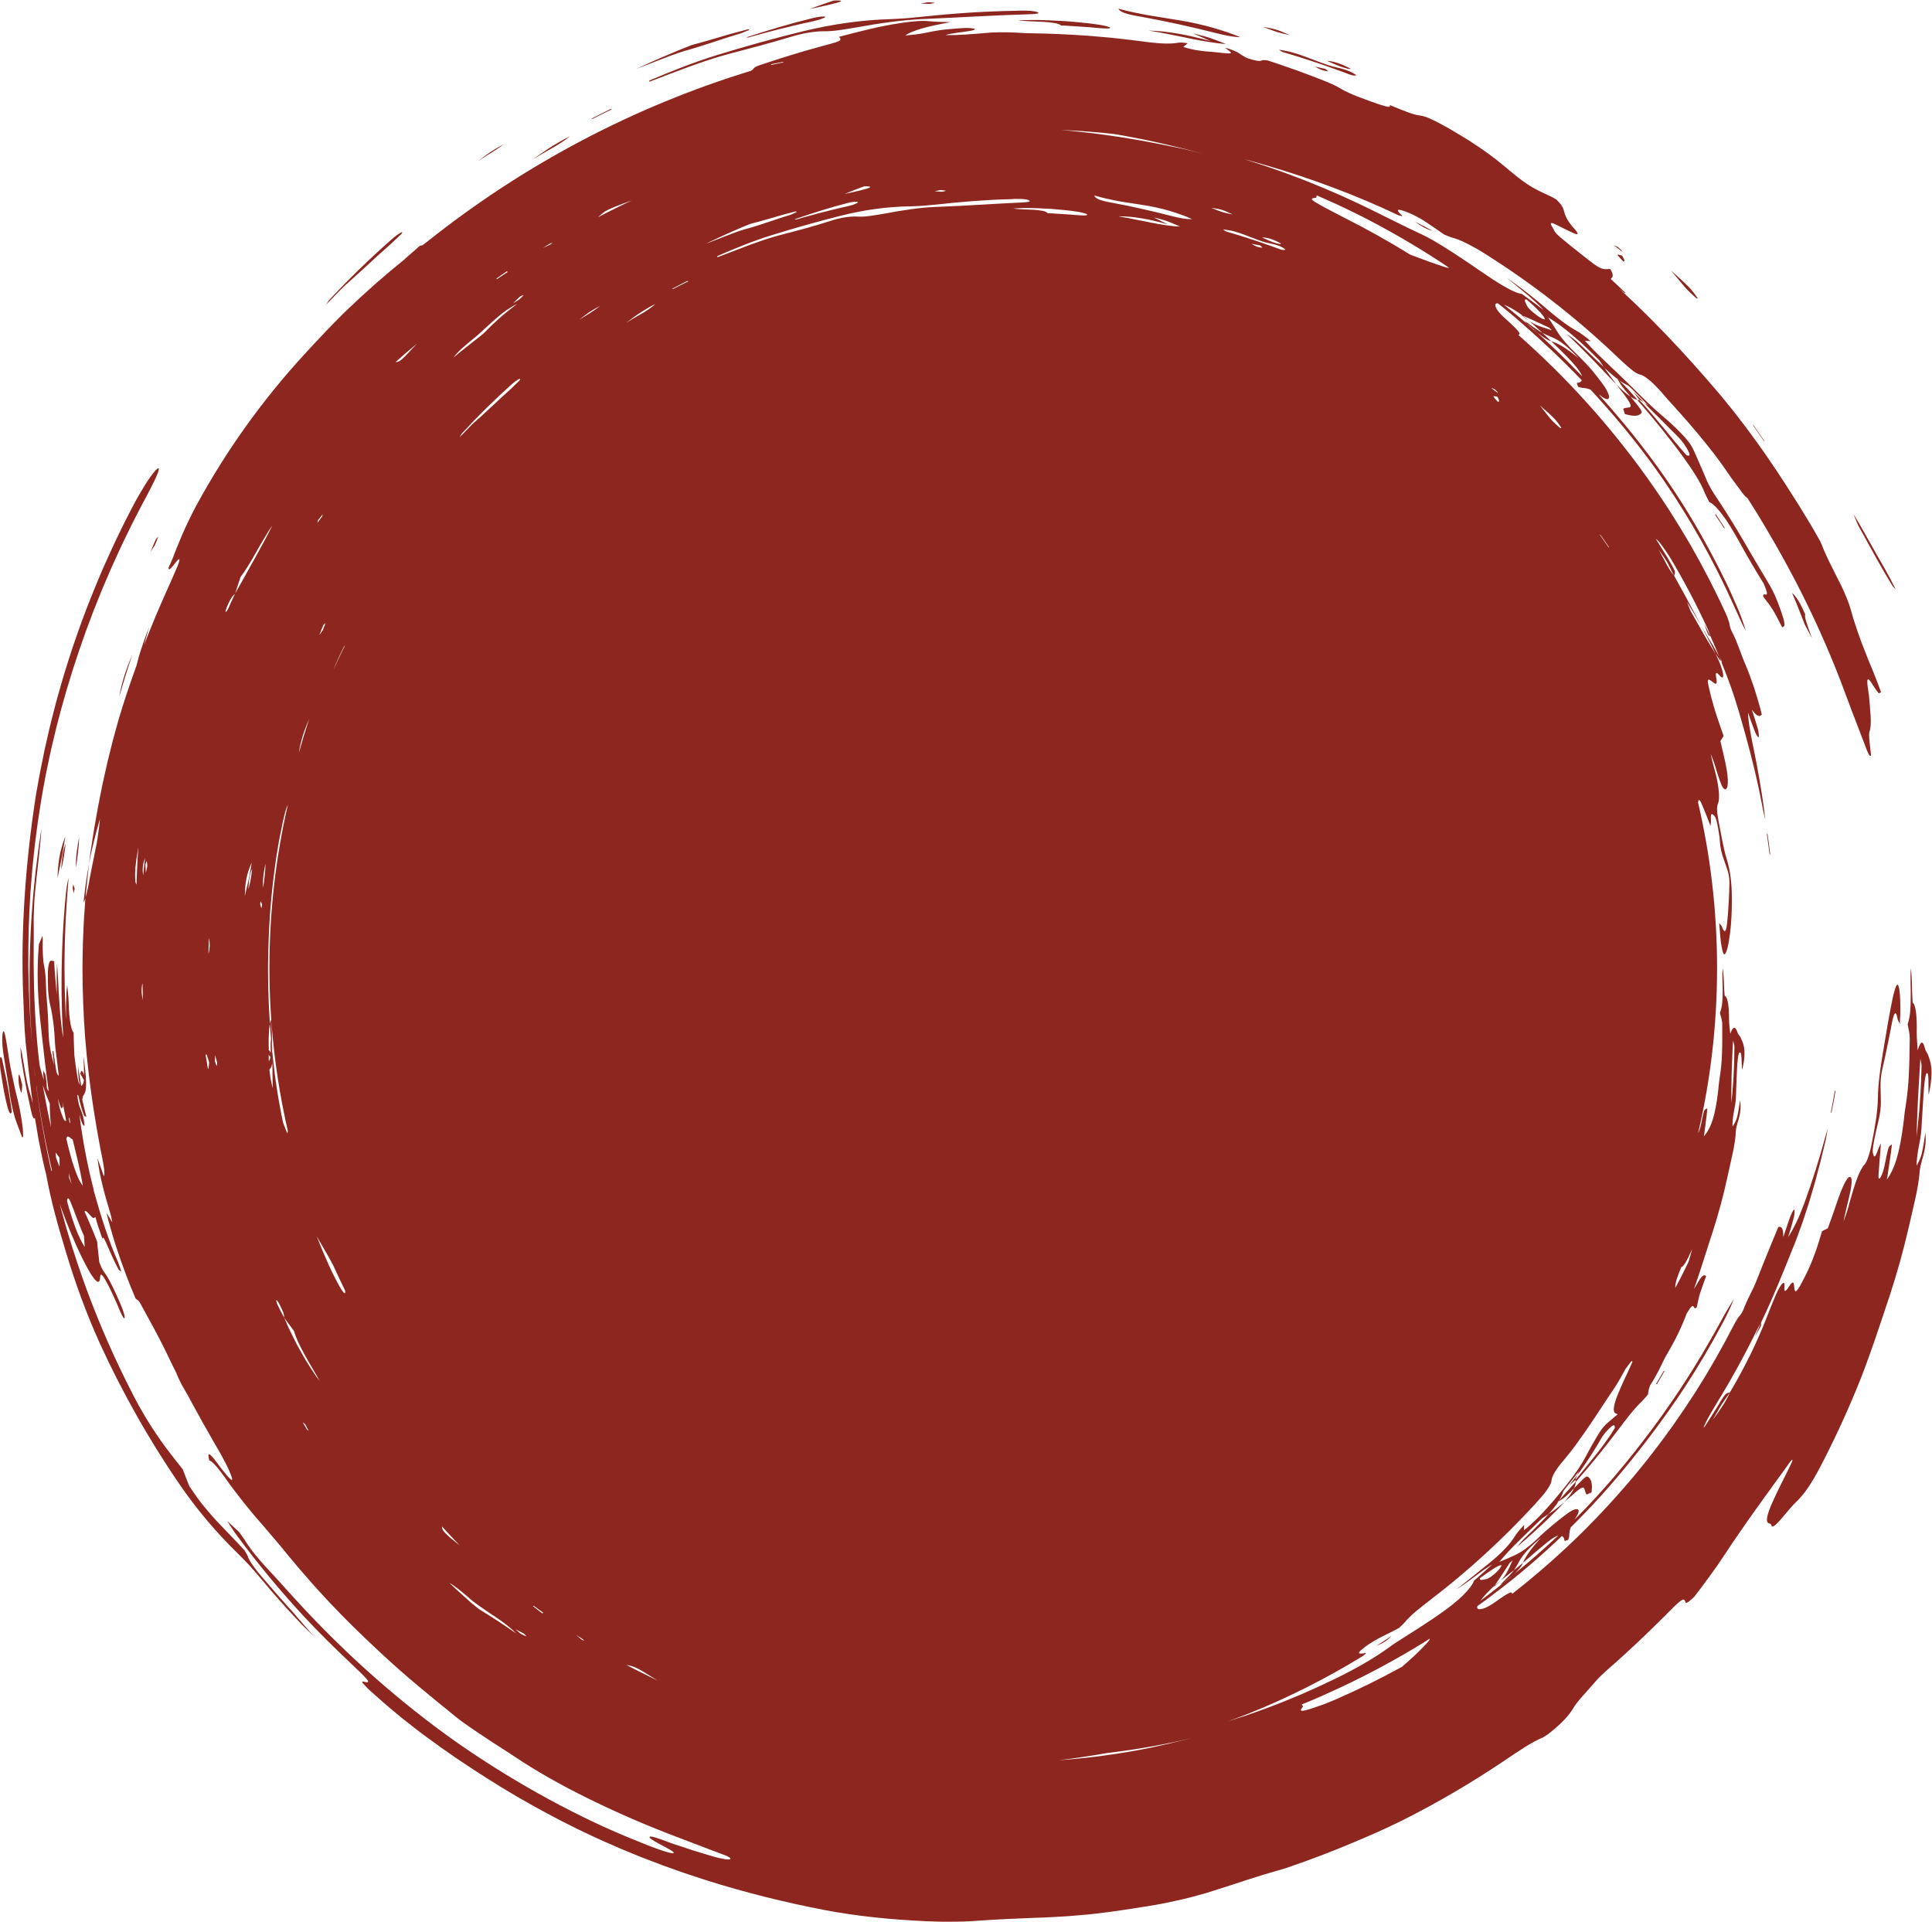 <?xml version="1.0" encoding="UTF-8" standalone="no"?><svg xmlns="http://www.w3.org/2000/svg" xmlns:xlink="http://www.w3.org/1999/xlink" fill="#000000" height="407.9" preserveAspectRatio="xMidYMid meet" version="1" viewBox="-0.0 -0.1 410.1 407.9" width="410.1" zoomAndPan="magnify"><g id="change1_1"><path d="M71.68,62.03c-0.76,0.78-1.59,1.62-2.48,2.55c0.42-0.62,0.56-0.88,0.83-1.17 c4.13-4.39,8.47-8.62,13.02-12.63c0.41-0.37,0.92-0.77,1.32-1.06c0.37-0.27,0.85-0.54,0.96-0.54c0.12,0,0,0.27-0.26,0.51 c-0.43,0.41-0.87,0.83-1.32,1.25c-0.45,0.43-0.91,0.87-1.4,1.29c-0.71,0.63-1.41,1.25-2.11,1.88c-0.69,0.64-1.38,1.28-2.08,1.92 c-0.69,0.65-1.41,1.27-2.11,1.93c-0.71,0.65-1.43,1.3-2.17,1.95c-0.36,0.32-0.73,0.64-1.09,1C72.44,61.27,72.07,61.64,71.68,62.03z M120.96,28.82c-1.82,0.94-3.25,1.79-4.5,2.59c-1.24,0.82-2.31,1.59-3.39,2.35c1.2-0.76,2.65-1.58,4.07-2.39 C118.57,30.56,119.94,29.71,120.96,28.82z M105.57,31.49c0.47-0.31,0.92-0.64,1.35-0.99c-0.76,0.43-1.32,0.75-1.78,1.03 c-0.46,0.28-0.82,0.51-1.16,0.73c-0.68,0.46-1.3,0.93-2.54,1.86c0.84-0.57,1.78-1.13,2.73-1.72 C104.63,32.12,105.1,31.81,105.57,31.49z M4.54,231.83c0.1,0.06,0.11-0.88,0.18-1.63c-0.26-0.97-0.45-1.84-0.6-2.17 c-0.2-0.4-0.26,1.16-0.08,2.18C4.18,230.94,4.42,231.76,4.54,231.83z M127.8,24.12l1.03-0.51l1.04-0.49l-0.25-0.08l-1.02,0.5 l-1.01,0.51l-2.02,1.03l0.19,0.06L127.8,24.12z M375.32,178.97c0.05,0.37,0.11,0.75,0.16,1.13c0.05,0.38,0.1,0.76,0.14,1.14 l0.14,0.02c-0.15-1.44-0.38-2.87-0.57-4.31l-0.14-0.09C375.14,177.56,375.22,178.26,375.32,178.97z M381.79,127.5 c-0.46-0.76-0.91-1.34-1.39-1.76c0.25,0.59,0.48,1.17,0.71,1.72c0.11,0.28,0.23,0.55,0.34,0.82c0.11,0.27,0.21,0.54,0.32,0.81 c0.42,1.07,0.82,2.11,1.24,3.15c0.22,0.56,0.62,1.2,1.62,3.14c-0.59-1.58-0.99-2.77-1.24-3.59c-0.25-0.82-0.31-1.3-0.18-1.46 C382.7,129.21,382.26,128.26,381.79,127.5z M304.12,48.91c-1.75-0.92-2.76-1.47-3.8-1.97C301.51,47.76,302.6,48.52,304.12,48.91z M351.51,293.7l0.23-0.03l0.8-1.38l0.4-0.69l0.38-0.7l-0.18,0.02c-0.26,0.47-0.53,0.93-0.81,1.39L351.51,293.7z M364.17,108.99 l-0.07,0.23l0.97,1.44l0.48,0.72l0.47,0.73l0.06-0.18c-0.31-0.5-0.63-0.99-0.95-1.48L364.17,108.99z M3.72,233.22 c-0.11-0.44-0.22-0.88-0.33-1.33c-0.1-0.44-0.2-0.89-0.3-1.34c-0.2-0.9-0.39-1.8-0.59-2.73c-0.2-0.93-0.37-1.87-0.53-2.85 c-0.16-0.98-0.32-1.98-0.47-3.02c-0.08-0.55-0.17-1.06-0.25-1.52c-0.22-1.13-0.45-2.12-0.64-1.42c-0.21,0.79-0.18,2.41,0.05,4.1 c0.12,0.95,0.29,1.78,0.43,2.72c0.14,1.03,0.33,2.05,0.5,3.08c0.17,1.03,0.34,2.07,0.48,3.13c0.37,2.47,0.78,4.1,1.21,5.44 c0.45,1.34,0.9,2.38,1.35,3.66c0.07,0.21,0.13,0.09,0.27,0.16c-0.02-0.52,0.02-1.14-0.07-1.94C4.56,237.13,4.18,235.05,3.72,233.22z M1.5,229.76c-0.17-0.89-0.35-1.72-0.53-2.53c-0.17-0.81-0.34-1.59-0.5-2.36c-0.12-0.55-0.38-0.8-0.44-0.44 c-0.07,0.38-0.04,1.77,0.06,2.5c0.17,1.16,0.36,2.32,0.55,3.45c0.1,0.57,0.19,1.12,0.3,1.67c0.11,0.54,0.22,1.07,0.34,1.58 c0.43,1.91,0.91,3.36,1.23,2.2c-0.16-1.17-0.33-2.25-0.51-3.26C1.83,231.58,1.68,230.64,1.5,229.76z M374.49,93.45 c-0.77-1.1-1.52-2.21-2.3-3.3l-0.07,0.06c0.78,1.09,1.54,2.2,2.3,3.3L374.49,93.45z M344.13,52.97c-0.27-0.24-0.65-0.61-0.78-0.68 c-0.32-0.18-0.52-0.23-0.77-0.33c0.59,0.44,1.16,0.9,1.74,1.36L344.13,52.97z M286.42,14.33c-1.72-0.87-3.26-1.42-4.74-1.52 c2.03,0.93,3.62,1.58,4.96,1.77C286.77,14.6,286.62,14.44,286.42,14.33z M272.12,10.89l3.58,1.09c1.19,0.37,2.37,0.77,3.55,1.16 l1.77,0.59l1.76,0.63c1.17,0.42,2.35,0.83,3.51,1.28c0.33,0.13,0.8,0.27,0.94,0.28c0.31,0.02,0.75,0.05,0.59-0.11 c-0.16-0.16-0.98-0.62-1.49-0.82c-0.81-0.32-1.78-0.6-2.39-0.72c-1.4-0.28-2.84-0.82-4.59-1.48c-0.8-0.31-1.62-0.62-2.45-0.92 c-0.82-0.31-1.66-0.56-2.47-0.81c-1.03-0.31-1.97-0.42-2.95-0.62L272.12,10.89z M344.6,55.43c0.09-0.1,0.27-0.1,0.21-0.29 c-0.07-0.24-0.32-0.64-0.5-0.97C343,53.75,343.01,53.75,344.6,55.43z M401.66,124.16c0.29,0.46,0.48,0.56,0.72,0.83 c-1.48-3.06-2.75-5.15-4.11-7.53c-0.34-0.59-0.68-1.2-1.03-1.84c-0.36-0.63-0.74-1.29-1.13-1.99c-0.39-0.7-0.81-1.43-1.25-2.21 c-0.45-0.77-0.94-1.59-1.46-2.45c0.7,1.64,0.88,2.16,1.07,2.51C397.11,116.28,399.5,120.7,401.66,124.16z M357.7,60.91 c0.61,0.69,1.53,1.52,2.28,2.21c0.19,0.18,0.49,0.21,0.35,0.02c-0.47-0.66-1.05-1.48-1.72-2.17c-0.51-0.53-1.05-1.04-1.67-1.63 c-0.64-0.57-1.35-1.22-2.23-2.02c0.67,0.79,1.18,1.42,1.65,1.99C356.83,59.87,357.23,60.38,357.7,60.91z M279.09,14.03 c0.48,0.24,0.95,0.53,1.43,0.7c0.47,0.17,1.13,0.3,1.37,0.3c0.15,0-0.31-0.28-0.58-0.51C280.15,14.24,279.62,14.15,279.09,14.03z M142.6,11.63c0.94-0.34,1.85-0.67,2.69-0.91c1.03-0.28,2.04-0.58,3.02-0.89c0.49-0.16,0.98-0.32,1.46-0.47 c0.49-0.15,0.97-0.31,1.45-0.46c0.96-0.32,1.91-0.63,2.86-0.94c0.95-0.32,1.91-0.6,2.87-0.89c0.79-0.24,1.42-0.55,2.13-0.83 l-0.22-0.14c-0.97,0.24-1.96,0.5-2.94,0.77c-0.49,0.14-0.98,0.27-1.48,0.41c-0.49,0.15-0.98,0.29-1.47,0.44 c-0.98,0.29-1.95,0.58-2.92,0.85c-0.97,0.27-1.92,0.55-2.87,0.79c-0.29,0.07-0.73,0.25-1.07,0.39l-1.4,0.55l-1.39,0.58l-2.78,1.17 c-0.92,0.39-1.84,0.82-2.75,1.22c-0.91,0.42-1.83,0.82-2.74,1.25c1.61-0.59,3.17-1.21,4.74-1.82 C140.71,12.34,141.67,11.98,142.6,11.63z M388.73,236.17c0.16-0.75,0.32-1.5,0.46-2.26c0.08-0.4,0.15-0.81,0.22-1.22 c0.06-0.41,0.13-0.82,0.19-1.23l-0.13-0.06c-0.24,1.55-0.55,3.09-0.84,4.63L388.73,236.17z M165.25,6.13 c2.14-0.52,4.29-1.07,6.44-1.52c0.75-0.16,1.64-0.35,2.17-0.52c0.64-0.22,1.41-0.5,1.33-0.6c-0.15-0.21-1.58-0.03-2.68,0.25 c-4.81,1.17-9.48,2.58-14.13,4.1l0.48,0.02c1.06-0.32,2.12-0.6,3.19-0.89C163.12,6.69,164.18,6.39,165.25,6.13z M176.97,0.02 c-0.93,0.31-1.81,0.61-2.66,0.9c-0.85,0.3-1.68,0.6-2.5,0.9c2.27-0.48,4.15-0.87,5.74-1.3C178.76,0.2,179.18-0.08,176.97,0.02z M152.06,11.63c-1.23,0.37-2.44,0.78-3.65,1.21c-1.2,0.43-2.41,0.85-3.59,1.32c-1.18,0.47-2.37,0.94-3.55,1.4 c-1.17,0.49-2.35,0.99-3.52,1.48l0.14,0.19c1.2-0.46,2.41-0.9,3.59-1.37c1.09-0.41,2.18-0.82,3.27-1.23 c0.55-0.2,1.09-0.42,1.64-0.61c0.55-0.19,1.1-0.39,1.65-0.58c1.1-0.38,2.2-0.77,3.3-1.11c1.1-0.34,2.2-0.66,3.28-0.96 c4.72-1.24,8.85-2.32,13.04-3.59c2.47-0.78,5.15-1.26,7.29-1.25c0.95,0.02,2.04-0.07,3.21-0.23c0.59-0.08,1.19-0.17,1.81-0.28 c0.62-0.1,1.25-0.21,1.88-0.31c1.22-0.21,2.44-0.43,3.65-0.63c1.22-0.19,2.44-0.37,3.68-0.53c1.03-0.15,2.1-0.25,3.16-0.35 c1.06-0.1,2.12-0.18,3.13-0.24c8.24-0.35,15.69-0.83,23.14-1.04c1.36-0.04,2.31-0.17,1.58-0.45c-0.69-0.27-2.08-0.33-3.5-0.32 c-0.37,0-0.7,0.03-1.07,0.04c-6.61,0.1-13.16,0.55-19.78,1.25c-1.08,0.11-2.29,0.24-3.48,0.33c-1.19,0.09-2.35,0.15-3.32,0.19 c-6.11,0.18-12.24,1.04-18.56,2.57C164.37,8.02,158.28,9.71,152.06,11.63z M216.04,4.22c1.66,0.21,3.72,0.21,5.48,0.32 c1.77,0.12,3.24,0.3,3.71,0.77l0.98,0.04l0.98,0.06c0.66,0.04,1.31,0.09,1.97,0.13c0.65,0.04,1.31,0.09,1.96,0.13 c0.65,0.06,1.3,0.11,1.95,0.17c1.35,0.12,2.89,0.2,2.54-0.11c-0.17-0.15-1.41-0.45-2.31-0.58l-1.78-0.25 c-0.59-0.07-1.19-0.13-1.79-0.19c-1.19-0.12-2.39-0.23-3.58-0.32c-1.19-0.07-2.39-0.13-3.58-0.18c-0.6-0.02-1.19-0.05-1.79-0.06 c-0.59,0-1.19-0.01-1.78-0.01C218.1,4.14,217.25,4.19,216.04,4.22z M197.27,0.73c0.28,0,0.79-0.14,1.2-0.21 c-0.43-0.05-0.79-0.13-1.33-0.14c-0.23-0.01-0.85,0.13-1.7,0.26C196.21,0.68,196.68,0.74,197.27,0.73z M241.98,3.41 c5.37,0.96,10.71,2.14,16.02,3.48c1.8,0.47,3.81,0.89,5.27,0.9c-0.46-0.19-0.93-0.38-1.41-0.56c-0.48-0.18-0.97-0.35-1.47-0.52 c-1-0.34-2.03-0.66-3.09-0.97c-1.06-0.3-2.16-0.56-3.28-0.82c-0.56-0.13-1.13-0.25-1.7-0.36c-0.57-0.11-1.15-0.21-1.74-0.31 c-1.12-0.18-2.22-0.36-3.32-0.54c-1.09-0.17-2.18-0.34-3.27-0.53c-2.17-0.4-4.34-0.81-6.59-1.43 C237.66,2.45,239.14,2.93,241.98,3.41z M273.78,7.36c-1.43-0.65-2.16-0.94-2.87-1.16c-0.71-0.22-1.42-0.35-2.83-0.6 c1.55,0.59,2.32,0.88,3.03,1.1C271.82,6.92,272.48,7.05,273.78,7.36z M251.66,7.34c-0.55-0.11-1.09-0.21-1.62-0.3 c-1.06-0.18-2.1-0.33-3.13-0.45c-1.03-0.11-2.05-0.16-3.1-0.2c0.77,0.12,1.53,0.25,2.28,0.38c0.75,0.13,1.48,0.29,2.21,0.43 c0.72,0.14,1.44,0.29,2.14,0.43c0.35,0.07,0.7,0.14,1.05,0.21c0.35,0.07,0.69,0.14,1.03,0.22c1.36,0.28,2.68,0.53,3.97,0.72 c1.28,0.22,2.52,0.38,3.73,0.46c-1.78-0.71-2.68-1.06-3.56-1.35c-0.88-0.28-1.74-0.49-3.46-0.92c1.06,0.46,2.06,0.88,3.76,1.64 c-1.27-0.35-2.47-0.63-3.62-0.9C252.77,7.58,252.21,7.45,251.66,7.34z M346.75,83.07c0.62,0.83,0.95,1.34,1.25,1.69 c0.05,0.02,0.11,0.03,0.17,0.06c0.21,0.1,0.48,0.27,0.8,0.49C348.33,84.66,347.61,83.94,346.75,83.07z M362.1,134.44 c-0.28-0.47-0.56-0.96-0.85-1.47c-0.06-0.11-0.13-0.22-0.19-0.33c0.73,1.39,1.46,2.77,2.18,4.14c0.31,0.61,0.62,1.25,0.93,1.89 c0.25,0.39,0.5,0.77,0.74,1.13c0.17,0.24,0.3,0.35,0.43,0.46c-0.14-0.35-0.28-0.7-0.43-1.04C363.94,137.41,363.04,136,362.1,134.44z M340.49,77.86c-0.17-0.15-0.33-0.32-0.51-0.48c-0.18-0.18-0.37-0.36-0.57-0.55c-0.2-0.19-0.4-0.38-0.62-0.58 c-0.69-0.66-1.38-1.32-2.08-1.99l-0.52-0.5l-0.53-0.49c-0.36-0.32-0.71-0.64-1.06-0.96c-0.49-0.44-0.99-0.78-2.12-1.6 c0.89,0.84,1.71,1.66,2.52,2.44c0.8,0.78,1.55,1.55,2.28,2.29c0.36,0.37,0.72,0.74,1.08,1.1c0.36,0.36,0.71,0.72,1.05,1.09 c0.69,0.73,1.36,1.44,2.04,2.16c0.18,0.19,0.35,0.37,0.52,0.54c0.17,0.18,0.33,0.35,0.49,0.52c0.23,0.24,0.44,0.46,0.66,0.67 c-0.62-0.83-1.2-1.64-1.75-2.39C341.04,78.69,340.76,78.27,340.49,77.86z M363.05,134.92c-0.36-0.72-0.72-1.47-1.32-2.63 C362.61,134.76,362.6,134.79,363.05,134.92z M343.38,81.79c-0.09-0.08-0.17-0.17-0.26-0.26c0.27,0.36,0.55,0.72,0.84,1.09 c0.28,0.36,0.53,0.68,0.76,0.97c0.22,0.3,0.41,0.57,0.58,0.81c0.33,0.48,0.56,0.85,0.69,1.14c0.27,0.57,0.16,0.79-0.25,0.85 c-0.4,0.06-0.83,0.08-1.14,0.24c-0.11,0.05,0.12,0.48,0.3,1.15c1.78,0.52,2.75,0.48,3.37-0.04c0.45-0.38,0.32-0.65-1.96-3.4 c-0.07-0.08-0.13-0.16-0.2-0.24c-0.35-0.23-0.72-0.51-1.13-0.85C344.49,82.84,343.96,82.36,343.38,81.79z M328.75,321.26 c-0.14,0.15-0.28,0.31-0.43,0.47c-0.16,0.17-0.32,0.35-0.48,0.53c-0.17,0.18-0.35,0.36-0.54,0.55c-0.61,0.62-1.23,1.24-1.85,1.85 l-0.47,0.46l-0.48,0.45c-0.31,0.3-0.63,0.6-0.94,0.91c-0.43,0.42-0.75,0.87-1.6,1.83c0.85-0.73,1.64-1.44,2.41-2.11 c0.77-0.67,1.49-1.34,2.19-1.99c0.35-0.33,0.69-0.65,1.04-0.96c0.34-0.32,0.68-0.63,1-0.95c0.65-0.64,1.29-1.28,1.93-1.92 c0.17-0.17,0.33-0.33,0.49-0.49c0.15-0.17,0.3-0.33,0.44-0.48c0.2-0.22,0.39-0.44,0.57-0.64c-0.72,0.62-1.43,1.19-2.12,1.69 C329.5,320.75,329.12,321.01,328.75,321.26z M330.98,318.35c-0.05,0.09-0.11,0.18-0.16,0.26c0.67-0.45,1.06-0.66,1.53-1.07 c0.31-0.27,0.64-0.58,0.97-0.91c0.26-0.27,0.53-0.55,0.79-0.82c0.21-0.45,0.33-0.85,0.37-1.2c0.01-0.07,0.01-0.13,0-0.19 c-0.52,0.59-1.05,1.18-1.58,1.77C332.34,316.78,331.82,317.39,330.98,318.35z M332.25,318.5c-0.07,0.08-0.15,0.17-0.22,0.26 c0.31-0.27,0.63-0.54,0.95-0.83c0.31-0.28,0.59-0.53,0.85-0.75c0.25-0.23,0.48-0.43,0.68-0.6c0.41-0.35,0.73-0.59,0.98-0.74 c0.5-0.3,0.73-0.21,0.86,0.17c0.12,0.38,0.2,0.79,0.4,1.08c0.07,0.1,0.45-0.16,1.07-0.4c0.25-1.75-0.01-2.7-0.61-3.22 c-0.46-0.39-0.64-0.2-2.9,2.14c-0.06,0.07-0.13,0.14-0.2,0.21c-0.16,0.34-0.37,0.72-0.64,1.13 C333.14,317.41,332.74,317.93,332.25,318.5z M317.28,336.45c-0.07,0.1-0.14,0.21-0.21,0.31c0.65-0.57,1.13-0.99,1.5-1.38 c-0.3,0.25-0.63,0.51-0.94,0.77C317.51,336.25,317.4,336.35,317.28,336.45z M57.74,221.03c-0.01-0.55-0.02-1.09-0.03-1.61 c-0.02-0.53-0.04-1.04-0.06-1.55c-0.01-0.26-0.03-0.51-0.04-0.76c-0.01-0.25-0.02-0.51-0.03-0.76c-0.12,0.23-0.22,0.53-0.29,0.88 l0.05,0.69l0.11,1.39c0.07,0.92,0.14,1.85,0.24,2.77c0.03,0.33,0.07,0.66,0.1,0.98c0-0.11,0-0.22,0-0.32 C57.77,222.14,57.76,221.58,57.74,221.03z M318.46,336.29c0.22-0.13,0.41-0.23,0.59-0.34c0.1-0.08,0.2-0.17,0.31-0.25 c0.38-0.31,0.76-0.63,1.13-0.93c0.29-0.24,0.59-0.48,0.88-0.71c0.22-0.21,0.43-0.42,0.62-0.62c0.65-0.7,1.08-1.3,1.26-1.76 c0.01-0.02,0.02-0.04,0.02-0.05c-0.63,0.53-1.26,1.05-1.9,1.56C320.84,333.92,320.14,334.61,318.46,336.29z M343.56,80.47 c-0.09-0.06-0.18-0.13-0.27-0.2c0.46,0.76,0.67,1.19,1.09,1.74c0.27,0.35,0.59,0.74,0.93,1.13c0.26,0.32,0.53,0.64,0.8,0.96 c0.45,0.3,0.86,0.5,1.22,0.6c0.08,0.02,0.15,0.03,0.22,0.03c-0.58-0.66-1.16-1.32-1.75-1.97C345.19,82.1,344.55,81.47,343.56,80.47z M409.94,228.87c-0.04,0.49-0.11,1.03-0.19,1.6c-0.09,0.57-0.22,1.17-0.37,1.81c-0.03-0.44-0.02-1.01-0.02-1.6 c0-0.59,0-1.2-0.02-1.71c-0.04-1.03-0.15-1.67-0.53-1.05c-0.21,0.93-0.32,1.84-0.39,2.72c-0.08,0.88-0.12,1.73-0.18,2.57 c-0.06,0.88-0.11,1.74-0.16,2.59c-0.06,0.84-0.11,1.66-0.15,2.43c-0.03,0.73-0.08,1.45-0.16,2.21c-0.08,0.76-0.22,1.58-0.41,2.51 c-0.19,0.91-0.32,1.73-0.4,2.47c-0.09,0.73-0.14,1.37-0.13,1.93c0.54-1.03,0.82-1.55,1.05-2.43c0.23-0.88,0.45-2.11,0.83-4.58 c0.06,0.73,0.08,1.45,0,2.38c-0.09,0.92-0.29,2.05-0.76,3.56c-0.16,0.51-0.42,1.68-0.45,2.09c-0.22,3.61-1.51,8.3-2.42,12.38 c-1.07,4.66-2.41,9.44-3.96,14.17c-0.62,1.81-1.19,3.56-1.76,5.27c-0.29,0.85-0.58,1.7-0.86,2.54c-0.28,0.84-0.55,1.67-0.85,2.49 c-1.15,3.3-2.32,6.52-3.69,9.81c-2.32,5.59-4.89,11.1-7.7,16.47c-0.83,1.56-1.64,2.95-2.46,4.17c-0.83,1.21-1.68,2.23-2.56,3.06 c-0.69,0.67-1.74,1.88-2.71,3.06c-1.57,1.92-2.33,2.44-2.48,1.95c-0.08-0.25-0.22-0.43-0.46-0.47c-0.78-0.11-0.64-1.25,0.07-3.12 c0.35-0.93,0.87-2.04,1.46-3.29c0.59-1.26,1.29-2.65,2.05-4.15c0.42-0.86,0.86-1.74,1.24-2.57c0.1-0.23,0.04-0.28,0.05-0.41 c-0.14,0.13-0.26,0.17-0.42,0.39c-0.59,0.83-1.19,1.65-1.78,2.48c-0.6,0.82-1.2,1.63-1.79,2.45l-0.88,1.23l-0.89,1.22 c-0.59,0.82-1.18,1.64-1.76,2.46l-1.75,2.46c-0.58,0.82-1.14,1.66-1.73,2.48c-1.16,1.65-2.27,3.34-3.4,5.03 c-0.49,0.75-1.01,1.51-1.53,2.28c-0.54,0.75-1.08,1.51-1.63,2.27c-1.08,1.51-2.21,2.96-3.24,4.33c-0.94,0.91-1.41,1.24-1.65,1.3 c-0.24,0.07-0.25-0.13-0.3-0.29c-0.25-0.82-0.75-0.55-3.76,2.52c-4.12,4.14-8.42,8.23-12.87,12.09c-0.77,0.69-1.71,1.59-2.22,2.17 c-0.48,0.55-0.98,1.11-1.46,1.67c-0.49,0.55-0.98,1.09-1.43,1.6c-0.91,1.03-1.67,1.99-2.09,2.72c-0.37,0.64-0.93,1.4-1.77,2.29 c-0.42,0.44-0.9,0.93-1.48,1.44c-0.57,0.51-1.23,1.05-1.97,1.64c-0.53,0.34-0.96,0.65-1.12,0.72c-1.16,0.48-2.48,1.2-3.89,2.09 c-0.7,0.45-1.44,0.92-2.2,1.42c-0.76,0.5-1.54,1.03-2.33,1.57c-6.84,4.6-13.98,8.78-21.39,12.51c-3.45,1.71-7.03,3.3-10.61,4.78 c-4.28,1.82-8.62,3.46-13.01,4.98c-0.55,0.19-1.13,0.41-1.65,0.55c-0.69,0.19-1.36,0.39-2.02,0.59c-0.66,0.19-1.32,0.38-1.96,0.57 c-1.29,0.38-2.53,0.81-3.76,1.18c-1.23,0.39-2.43,0.78-3.63,1.19c-1.2,0.39-2.4,0.77-3.6,1.15c-1.06,0.35-2.14,0.66-3.25,0.96 c-1.11,0.3-2.24,0.61-3.4,0.87c-1.16,0.26-2.34,0.52-3.53,0.76c-0.3,0.06-0.6,0.12-0.9,0.18c-0.3,0.05-0.61,0.11-0.91,0.16 c-0.61,0.1-1.22,0.21-1.84,0.31c-2.11,0.36-4.22,0.66-6.34,0.98c-1.06,0.17-2.12,0.29-3.18,0.42c-1.06,0.13-2.12,0.27-3.19,0.37 l-2.76,0.24c-0.92,0.07-1.84,0.16-2.76,0.2l-2.76,0.15l-1.38,0.07l-1.38,0.04c-1.15,0.04-2.26,0.08-3.36,0.14 c-1.09,0.06-2.17,0.08-3.22,0.14c-1.06,0.06-2.1,0.12-3.13,0.18c-1.04,0.06-2.06,0.12-3.09,0.2c-1.59,0.13-3.32,0.16-5.11,0.18 c-1.79,0.03-3.64-0.05-5.45-0.11c-7.13-0.33-14.3-1-21.5-2.37c-8.46-1.63-16.85-3.71-25.08-6.31c-2.05-0.67-4.11-1.32-6.14-2.05 c-1.02-0.36-2.04-0.72-3.05-1.09l-3.03-1.15l-1.51-0.58l-1.5-0.61l-2.99-1.23l-2.96-1.3l-1.48-0.65l-1.47-0.68 c-4.45-2.04-8.78-4.31-13.05-6.69c-4.27-2.37-8.42-4.95-12.51-7.62c-1.14-0.76-2.29-1.51-3.42-2.28l-3.38-2.35 c-1.11-0.8-2.22-1.61-3.32-2.42c-0.56-0.4-1.1-0.82-1.64-1.24l-1.62-1.26c-1.47-1.12-2.87-2.32-4.29-3.5 c-0.71-0.59-1.4-1.2-2.08-1.81c-0.69-0.61-1.37-1.22-2.06-1.83c-0.64-0.57-1.13-1.17-1.56-1.63c0.04-0.13-0.03-0.27,0.09-0.24 c0.96,0.25,1.38,0.26,1.01-0.29c-0.19-0.28-0.57-0.69-1.19-1.3c-0.62-0.6-1.46-1.4-2.55-2.45c-3.21-3.04-6.41-6.19-9.46-9.44 c-5.14-5.52-9.96-11.33-14.44-17.39c-0.67-0.89-1.24-1.83-2.15-3.19c0.98,0.9,1.75,1.61,2.5,2.3c0.48,0.67,0.88,1.18,1.11,1.55 c1.33,2.18,2.91,4.06,4.76,6.08c1.58,1.66,3.25,3.56,4.9,5.36c9.28,10.33,19.49,19.79,30.58,28.14c4.91,3.71,10.06,7.16,15.33,10.39 c6.09,3.72,12.37,7.14,18.83,10.19c2.09,1,4.22,1.91,6.35,2.83c1.07,0.45,2.15,0.88,3.22,1.31l1.61,0.65l1.63,0.62 c0.36,0.14,0.73,0.27,1.09,0.39c0.71,0.25,1.3,0.43,1.76,0.55c0.46,0.12,0.79,0.16,0.97,0.15c0.36-0.02,0.14-0.28-0.74-0.79 c-0.67-0.4-1.58-0.85-2.35-1.27c-1.33-0.73-2.35-1.38-1.67-1.49c1.24,0.18,2.96,0.92,4.51,1.47c1.44,0.48,2.88,0.95,4.32,1.43 c1.44,0.46,2.9,0.89,4.34,1.32c0.86,0.26,1.81,0.46,2.52,0.59c1.76,0.29,1.67-0.27-0.24-0.96c-3.02-1.1-6.09-2.32-9.2-3.49 c-6.87-2.57-13.65-5.5-20.23-8.78c-5.1-2.54-10.03-5.29-14.66-8.38c-2.07-1.4-4.43-2.82-6.61-4.31c-0.51-0.34-1.03-0.68-1.55-1.03 c-0.52-0.36-1.04-0.71-1.55-1.06c-0.51-0.35-1.02-0.71-1.5-1.06c-0.24-0.18-0.48-0.35-0.71-0.52c-0.23-0.18-0.45-0.36-0.67-0.53 c-5.36-4.33-10.93-8.84-16.08-13.68c-0.27-0.25-0.54-0.51-0.81-0.76c-3.37-3.13-6.66-6.35-9.81-9.69c-0.8-0.83-1.56-1.69-2.34-2.53 l-1.16-1.27l-1.14-1.3c-0.75-0.87-1.52-1.73-2.26-2.6l-2.21-2.65c-0.59-0.7-1.15-1.4-1.71-2.08c-0.57-0.68-1.13-1.34-1.69-1.99 c-1.11-1.32-2.21-2.59-3.32-3.85c-0.78-0.91-1.56-1.88-2.36-2.86c-0.4-0.49-0.79-0.99-1.17-1.49c-0.39-0.5-0.77-1.01-1.16-1.51 c-0.96-1.24-1.92-2.68-2.82-3.86c-0.45-0.59-0.89-1.12-1.29-1.54c-0.4-0.42-0.78-0.73-1.11-0.86c-0.47-1.77-0.04-1.59,1.04-0.28 c0.23,0.28,0.48,0.63,0.74,0.98c0.26,0.36,0.54,0.72,0.8,1.06c2.36,3.02,2.84,3.19,1.65,0.45c-0.44-1.01-1.17-2.42-1.92-3.75 c-0.41-0.71-0.82-1.42-1.24-2.14c-0.42-0.71-0.81-1.45-1.23-2.17c-0.41-0.73-0.82-1.45-1.24-2.18c-0.4-0.73-0.81-1.47-1.21-2.2 c-0.34-0.62-0.68-1.24-1.03-1.86l-1-1.88c-0.42-0.68-0.83-1.38-1.23-2.12c-0.4-0.74-0.76-1.54-1.12-2.38 c0.04,0.06,0.08,0.12,0.12,0.18l-0.97-1.94c-0.32-0.65-0.62-1.3-0.94-1.96c-2.15-4.5-4.01-7.67-5.86-11.12 c-0.39-0.76-0.69-0.73-1.01-1.05c-0.36-0.87-0.72-1.73-1.08-2.6c-0.36-0.86-0.67-1.74-1-2.59c-0.32-0.86-0.64-1.7-0.94-2.54 c-0.28-0.84-0.56-1.66-0.83-2.45c-0.26-0.8-0.53-1.57-0.75-2.31c-0.22-0.75-0.43-1.46-0.63-2.14c-0.2-0.68-0.38-1.32-0.54-1.92 c-0.16-0.6-0.29-1.16-0.41-1.66c0.41,0.69,0.79,1.33,1.24,2.05c-0.06-0.28-0.1-0.54-0.15-0.78c-0.04-0.24-0.08-0.46-0.14-0.67 c-0.56-1.96-1.18-3.92-1.67-5.94c-0.25-1.01-0.5-2.03-0.7-3.06c-0.19-1.04-0.36-2.1-0.49-3.17c0.45,1.28,0.88,2.55,1.37,3.87 c0.26-0.66-0.05-2.45-0.43-4.3c-0.18-0.82-0.33-1.65-0.48-2.47l-0.45-2.48c-0.16-0.83-0.28-1.66-0.42-2.49l-0.41-2.49 c-0.77-4.99-1.37-9.99-1.78-15.02c-0.38-5.02-0.58-10.05-0.58-15.07c0.02-1.16,0.03-2.32,0.05-3.48c0.01-0.58,0.01-1.16,0.04-1.74 l0.07-1.74c0.05-1.16,0.09-2.32,0.16-3.48l0.24-3.48l0.06-0.86c0.23-0.71,0.44-1.61,0.63-2.59c0.16-0.78,0.3-1.61,0.45-2.44 c0.16-0.83,0.32-1.67,0.49-2.46c0.14-0.66,0.28-1.33,0.41-2.02c0.15-0.69,0.29-1.4,0.43-2.15c0.13-0.75,0.26-1.55,0.36-2.4 c0.11-0.85,0.23-1.76,0.32-2.75c-0.27,0.96-0.54,1.87-0.77,2.75c-0.23,0.88-0.44,1.73-0.64,2.55c-0.19,0.82-0.4,1.6-0.55,2.37 c-0.13,0.62-0.25,1.22-0.36,1.81c0.09-0.73,0.19-1.47,0.28-2.2c0.17-1.15,0.35-2.29,0.53-3.43l0.25-1.59l0.28-1.58l0.56-3.16 l0.62-3.15l0.31-1.57l0.35-1.57l0.7-3.13l0.77-3.12l0.39-1.56l0.42-1.55l0.86-3.09c0.51-1.69,1.03-3.38,1.59-5.06l0.85-2.51 l0.43-1.25l0.44-1.25l0.45-1.26c0.28-1.11,0.58-2.24,1.02-3.55c0.44-1.31,0.95-2.84,1.7-4.73c-0.21,0.67-0.41,1.32-0.58,1.97 c-0.18,0.65-0.35,1.31-0.53,1.97c0.34-0.88,0.67-1.77,1.03-2.64l1.07-2.62l0.54-1.31l0.56-1.3l1.13-2.59 c0.41-0.92,0.83-1.86,1.25-2.79c0.41-0.93,0.8-1.86,1.2-2.75c0.94-2.15,0.97-2.82,0.02-1.64c-0.83,1.04-1.65,2.15-1.62,1.24 c0.46-0.97,0.73-1.59,0.98-2.24c0.26-0.65,0.49-1.34,0.95-2.43c0.28-0.67,0.56-1.36,0.86-2.05c0.3-0.7,0.6-1.41,0.94-2.12 c0.33-0.71,0.68-1.43,1.03-2.15c0.36-0.72,0.72-1.44,1.11-2.15C47.97,95.6,55.8,84.64,64.92,74.78c0.36-0.4,0.73-0.79,1.09-1.19 c0.37-0.39,0.74-0.78,1.11-1.18c0.74-0.78,1.47-1.58,2.22-2.36c1.51-1.55,3.01-3.12,4.58-4.6c3.8-3.64,7.74-7.11,11.83-10.4 c0.55-0.51,1.12-1,1.69-1.5c0.57-0.5,1.13-0.99,1.7-1.49c0.19-0.03,0.35-0.05,0.51-0.08c0.37-0.29,0.74-0.57,1.12-0.85 c10.27-8.18,21.27-15.36,32.79-21.43c11.52-6.07,23.55-11.02,35.85-14.77c0.91-0.53,0.13-0.6,1.98-1.24 c1.04-0.34,2.07-0.67,3.09-1.01c0.51-0.17,1.02-0.33,1.53-0.5c0.51-0.16,1.02-0.31,1.53-0.47c1.02-0.31,2.04-0.62,3.06-0.93 c1.02-0.3,2.06-0.58,3.1-0.87c1.23-0.33,2.16-0.59,2.86-0.78c0.7-0.19,1.16-0.34,1.45-0.48c0.57-0.28,0.44-0.51,0.1-0.94 c4.4-1.13,8.37-2.24,13.62-3c1.1-0.15,2.1-0.27,3.05-0.33c0.95-0.07,1.86-0.04,2.76,0.05c0.56,0.06,1.26,0.09,2,0.11 c0.37,0.01,0.75,0.02,1.13,0.03c0.38,0.02,0.76,0.04,1.13,0.06c-1.2,0.17-2.35,0.41-3.41,0.64c-1.06,0.23-2.03,0.48-2.87,0.72 c-1.69,0.52-2.89,1.03-3.33,1.44c1.17-0.13,2.34-0.21,3.16-0.36c1.47-0.24,2.62-0.54,4.13-0.76c0.41-0.06,0.84-0.12,1.28-0.16 c0.44-0.04,0.89-0.08,1.34-0.12c0.91-0.08,1.84-0.14,2.76-0.19c0.65-0.05,1.87,0.09,2.07,0.19c0.2,0.11-0.33,0.3-0.91,0.41 c-1.54,0.29-4.09,0.46-5.32,0.92c1.55,0.01,2.95-0.04,4.26-0.13c0.65-0.04,1.28-0.09,1.9-0.13c0.62-0.05,1.21-0.1,1.8-0.15 c2.33-0.24,4.65-0.25,7.2-0.12c0.92,0.06,1.93,0.12,2.85,0.13c4.06,0.04,8.12,0.25,12.18,0.52c1.01,0.08,2.03,0.17,3.04,0.26 c1.01,0.09,2.03,0.17,3.04,0.29c2.02,0.23,4.05,0.44,6.07,0.73c3.59,0.47,5.53,0.47,6.96,0.22c0.36-0.05,0.76-0.12,2.12,0.09 c-0.32,0.27-0.64,0.54-0.94,0.8c1.8,0.56,3.19,0.77,4.5,0.91c0.63,0.07,1.1,0.09,1.65,0.13c1.34,0.11,3.37,0.42,3.84,0.3 c0.23-0.06,0.07-0.25-0.21-0.48c-0.28-0.22-0.68-0.48-0.91-0.7c0.43,0.11,0.79,0.22,1.11,0.33c0.32,0.11,0.59,0.21,0.82,0.31 c0.47,0.2,0.79,0.37,1.06,0.55c0.54,0.34,0.89,0.65,1.77,1.04c0.94,0.29,1.54,0.46,1.96,0.53c0.41,0.07,0.64,0.06,0.81,0.02 c0.34-0.08,0.48-0.27,1.52-0.07c0.51,0.16,1.03,0.33,1.55,0.5c0.52,0.18,1.04,0.36,1.56,0.54c1.05,0.36,2.11,0.73,3.18,1.1 c1.06,0.4,2.13,0.8,3.2,1.2c0.53,0.2,1.07,0.4,1.6,0.61l1.59,0.64c0.83,0.34,1.77,0.78,2.28,1.08c0.98,0.6,2.05,1.13,3.19,1.61 c0.57,0.24,1.17,0.47,1.77,0.69c0.6,0.23,1.22,0.46,1.85,0.69c1.25,0.45,2.41,0.84,3.18,1.05c0.77,0.2,1.18,0.17,0.92-0.27 c1.52,0.65,2.84,1.16,3.93,1.56c1.09,0.4,1.98,0.64,2.65,0.7c0.25,0.02,0.58,0.11,0.96,0.23c0.38,0.12,0.81,0.3,1.26,0.51 c0.91,0.41,1.93,0.95,2.88,1.48c0.29,0.16,0.58,0.32,0.87,0.48c0.29,0.17,0.57,0.33,0.85,0.5c0.56,0.34,1.12,0.67,1.68,1 c0.55,0.34,1.1,0.67,1.64,1c0.53,0.34,1.05,0.69,1.57,1.03c1.02,0.69,2.02,1.36,2.95,2.05c0.93,0.69,1.81,1.38,2.62,2.05 c0.3,0.25,0.59,0.49,0.87,0.71c0.27,0.23,0.53,0.45,0.78,0.66c0.5,0.42,0.96,0.79,1.39,1.14c0.86,0.68,1.61,1.22,2.34,1.72 c0.73,0.49,1.46,0.91,2.28,1.32c0.41,0.21,0.85,0.41,1.32,0.64c0.47,0.23,0.98,0.46,1.54,0.71c0.2,0.09,0.54,0.31,1.01,0.58 c0.66,0.65,1.03,1.11,1.25,1.48c0.22,0.38,0.29,0.66,0.37,0.95c0.29,0.99,0.49,1.88,2.36,3.96c0.96,1.1,0.55,1.19-0.6,0.62 c-1.04-0.5-2.09-0.98-3.26-1.59c-2.36-1.23-0.79,0.5-0.54,1.22c0.22,0.62,2.02,1.99,3.51,3.22c0.88,0.72,1.78,1.42,2.66,2.12 c2.69,2.16,3.59,2.72,4.53,2.8c0.34,0.03,0.6-0.02,1.17-0.05c0.92,1.6,0.4,1.74,0.1,2.14c1.17,1.05,2.16,2.03,3.18,3 c-0.13-0.03-0.18,0.03-0.34-0.09c-0.32-0.25-0.65-0.53-1-0.82c1.15,1.08,2.32,2.14,3.45,3.24c4.33,4.14,8.45,8.48,12.44,12.93 c0.04,0.04,0.08,0.09,0.12,0.13l-0.01,0l1.83,2.07c0.3,0.35,0.62,0.69,0.92,1.04l0.9,1.05c0.71,0.83,1.42,1.65,2.13,2.49 c0.69,0.85,1.38,1.71,2.07,2.56c0.7,0.85,1.36,1.73,2.03,2.61c0.67,0.88,1.35,1.75,2,2.65c0.65,0.9,1.3,1.79,1.95,2.69 c0.33,0.45,0.64,0.9,0.96,1.36l0.94,1.37c1.27,1.82,2.47,3.68,3.68,5.53c0.5,0.79,1.01,1.58,1.51,2.37c0.5,0.79,1.01,1.56,1.49,2.36 l1.45,2.38l0.72,1.19c0.23,0.4,0.47,0.81,0.7,1.21c0.55,0.96,1.33,2.23,1.6,2.91c0.6,1.58,1.3,3.08,2.05,4.56 c0.72,1.49,1.5,2.96,2.23,4.44c0.43,0.91,0.82,1.79,1.15,2.63c0.33,0.84,0.62,1.64,0.82,2.41c0.31,1.13,0.65,2.26,1.04,3.39 c0.38,1.13,0.76,2.26,1.19,3.4c0.21,0.57,0.44,1.13,0.66,1.7c0.22,0.57,0.44,1.14,0.67,1.71c0.23,0.57,0.46,1.15,0.7,1.72 c0.12,0.29,0.24,0.57,0.36,0.86c0.12,0.29,0.23,0.58,0.35,0.87c0.43,1.05,0.85,2.21,1.44,3.77c-0.25,0.08-0.35,0.41-0.6,0.12 c-0.43-0.5-0.94-1.31-1.45-2.1c-0.79-1.25-1.03-0.9-0.78,0.87c0.09,0.64,0.21,1.35,0.27,1.94c0.13,1.49,0.29,3.06,0.36,4.41 c0.06,1.35,0,2.49-0.24,3.1c-0.15,0.39-0.11,1.24,0,2.2c0.09,0.97,0.23,2.05,0.32,2.9c-0.31,0.43-0.75-0.71-1.17-1.85 c-0.31-0.87-0.67-1.72-1-2.6c-0.34-0.88-0.68-1.77-1.02-2.68c-0.36-0.91-0.72-1.84-1.08-2.8c-0.18-0.48-0.36-0.97-0.54-1.47 c-0.19-0.49-0.38-1-0.57-1.51c-2.68-7.27-5.75-14.38-9.25-21.32c-0.44-0.87-0.88-1.73-1.32-2.6c-0.46-0.86-0.91-1.72-1.37-2.58 l-0.69-1.29c-0.23-0.43-0.47-0.85-0.71-1.28c-0.48-0.85-0.95-1.7-1.43-2.56c-1.95-3.39-3.95-6.77-6.09-10.09 c-0.31-0.14-0.8-0.69-1.46-1.62c-0.91-1.24-1.9-2.51-2.77-3.82c-2.61-3.85-5.36-7.15-8.19-10.46c-0.97-1.12-1.95-2.19-2.92-3.29 c-0.99-1.09-2-2.2-3.03-3.41c-2.05-2.32-3.62-3.46-4.4-3.61c-0.6-0.13-1.35-0.62-2.29-1.42c-0.23-0.2-0.48-0.42-0.74-0.65 c-0.26-0.23-0.54-0.48-0.82-0.74c-0.57-0.53-1.2-1.12-1.88-1.77c-8.31-7.85-17.31-14.79-26.82-20.83c-0.7-0.44-1.39-0.87-2.06-1.26 c-0.68-0.38-1.33-0.73-1.95-1.05c-0.62-0.31-1.21-0.59-1.75-0.82c-0.55-0.22-1.06-0.39-1.51-0.51c-0.41-0.11-1.07-0.4-1.76-0.66 c-0.99-0.72-1.98-1.35-2.87-1.98c-0.48-0.34-0.97-0.66-1.45-0.97c-0.48-0.31-0.97-0.57-1.45-0.83c-0.96-0.51-1.88-0.92-2.75-1.23 c-2.02-0.68-1.39,0.08-0.42,1.01c0.06,0.06-0.03,0.05-0.07,0.09c-0.25-0.09-0.55-0.12-0.92-0.29c-4.48-2.14-9.06-4.05-13.69-5.79 c-4.63-1.74-9.33-3.31-14.11-4.7c-1.6-0.47-3.21-0.92-4.84-1.36c1.25,0.39,2.49,0.8,3.74,1.2l0.67,0.22l0.67,0.23l1.34,0.47 c0.89,0.32,1.79,0.61,2.67,0.95c1.77,0.67,3.54,1.31,5.29,2.04c0.88,0.36,1.75,0.7,2.62,1.07l2.6,1.12l1.3,0.57l1.29,0.59l2.57,1.19 c4.45,2.13,8.98,4.49,13.2,6.44c0.65,0.3,1.39,0.7,2.15,1.13c0.76,0.43,1.53,0.92,2.26,1.36c0.62,0.39,1.25,0.77,1.87,1.17 l1.84,1.22c0.61,0.41,1.23,0.81,1.84,1.22l1.81,1.25c0.54,0.37,1.06,0.72,1.56,1.05c0.5,0.34,0.98,0.67,1.44,0.97 c0.93,0.61,1.79,1.13,2.57,1.59c1.56,0.91,2.83,1.47,3.75,1.59c0.71,0.52,1.4,1.02,2.14,1.57c0.75,0.55,1.55,1.14,2.46,1.85 c-0.99-1.14-2.21-2.18-3.51-3.3c-0.65-0.56-1.35-1.11-2.06-1.69c-0.71-0.58-1.44-1.2-2.2-1.84c1.63,1.18,2.33,1.69,3.03,2.21 c0.78,0.58,1.54,1.19,2.3,1.8c0.76,0.61,1.52,1.21,2.24,1.84c2.92,2.53,5.29,4.37,7.35,5.48c0.67,0.37,1.58,1.03,2.84,2.09 c-0.4-0.03-0.79-0.05-1.23-0.08c0.23,0.25,0.46,0.5,0.69,0.74c0.23,0.25,0.45,0.49,0.68,0.73c0.46,0.48,0.92,0.95,1.39,1.41 c0.94,0.91,1.86,1.81,2.79,2.69c0.47,0.44,0.93,0.88,1.4,1.32c0.46,0.44,0.91,0.89,1.37,1.33c0.91,0.88,1.83,1.75,2.71,2.66 c2.08,2.07,3.88,3.8,5.57,5.19c0.61,0.52,1.24,1.08,1.9,1.69c0.65,0.61,1.34,1.25,2,1.96c1.57,1.64,2.16,2.5,2.85,4.09 c0.43,0.98,0.86,1.96,1.29,2.95c0.42,1,0.85,2.01,1.31,3.06c0.31,0.68,0.94,1.87,1.53,2.76c2.13,3.2,4.19,6.45,6.13,9.77 c0.45,0.79,0.89,1.56,1.34,2.32c0.22,0.38,0.45,0.75,0.67,1.13c0.22,0.38,0.43,0.75,0.65,1.12c0.43,0.74,0.86,1.47,1.3,2.18 c0.44,0.71,0.84,1.43,1.27,2.12c0.4,0.66,0.75,1.3,1.07,1.93c0.32,0.63,0.58,1.25,0.83,1.86c0.25,0.61,0.47,1.2,0.68,1.79 c0.1,0.29,0.21,0.59,0.31,0.87c0.09,0.29,0.19,0.58,0.28,0.87c0.65,2.03,0.3,2.2-0.14,2.28c-0.66-1.26-1.34-2.69-2-3.73 c-0.65-1.04-1.23-1.73-1.99-2.74c-0.29-1.52,1.79,1.23,0.11-2.74c-1.68-2.71-3.58-5.91-5.47-9.38c-1.13-1.99-2.21-3.82-3.27-5.21 c-0.52-0.7-1.03-1.3-1.5-1.78c-0.48-0.47-0.94-0.81-1.35-1c-0.47-0.97-0.85-1.65-1.03-2.13c-0.85-2.11-2.55-4.76-4.4-7.29 c-3.08-4.24-6.38-8.32-9.85-12.26c0.15,0.01,0.28-0.01,0.46,0.04c0.04,0.05,0.08,0.09,0.12,0.13c3.48,3.71,6.74,8.05,9.86,11.56 c0.72,0.29,1.04,0.15-0.05-1.66c-0.54-0.88-1.04-1.5-1.54-2.03c-0.5-0.53-0.98-0.98-1.5-1.5c-0.73-0.74-1.47-1.49-2.23-2.25 c-0.75-0.76-1.53-1.51-2.3-2.28c-0.43-0.44-0.89-0.9-1.39-1.42c0.27,0.18,0.57,0.39,0.89,0.62c-0.17-0.18-0.34-0.36-0.5-0.53 c-0.16-0.17-0.32-0.33-0.47-0.48c-0.3-0.31-0.59-0.6-0.85-0.87c-0.53-0.54-1.01-1.02-1.48-1.5c-0.23-0.24-0.47-0.44-0.9-0.85 c-0.73-0.34-1.39-0.73-2.09-1.24c-0.13-0.13-0.25-0.26-0.39-0.4c0.04,0.07,0.08,0.13,0.12,0.2c-0.18-0.13-0.36-0.27-0.54-0.43 c-0.52-0.42-1.09-0.9-1.74-1.49c-0.17-0.15-0.34-0.31-0.52-0.48c-0.32-0.49-0.63-0.98-0.97-1.48c-3.63-3.7-7.39-7.08-10.91-9.18 c0.73,1.08,1.37,2.15,2.09,3.26c0.21,0.33,0.46,0.67,0.74,1.03c0.14,0.18,0.29,0.37,0.45,0.56c0.16,0.19,0.32,0.39,0.5,0.6 c0.71,0.82,1.57,1.7,2.61,2.68c1.2,1.18,2.22,2.26,3.11,3.32c0.88,1.07,1.64,2.08,2.36,3.08c1.59,2.29,1.43,3.71-0.57,2.22 c-0.21-0.15-0.39-0.28-0.57-0.41c0.54,0.61,1.08,1.22,1.62,1.83c0.32,0.36,0.65,0.73,0.96,1.09l0.95,1.11 c0.63,0.74,1.27,1.48,1.89,2.23c1.22,1.51,2.47,3.01,3.65,4.56c2.4,3.07,4.66,6.24,6.81,9.45c0.52,0.79,1.03,1.59,1.55,2.38 c0.52,0.79,1,1.6,1.5,2.4c1,1.6,1.93,3.24,2.87,4.87c1.84,3.28,3.6,6.6,5.23,9.98c0.36,0.75,0.72,1.49,1.05,2.24 c0.33,0.75,0.66,1.5,1,2.26c0.24,0.53,0.47,1.04,0.67,1.55c0.2,0.51,0.39,1,0.57,1.49c0.35,0.97,0.68,1.9,0.95,2.84 c-0.52-0.99-1.01-1.96-1.44-2.93c-0.22-0.48-0.43-0.96-0.64-1.44c-0.22-0.48-0.43-0.95-0.65-1.42c-2.06-4.55-4.3-9.02-6.75-13.39 c-2.45-4.36-5.09-8.63-7.94-12.79c-3.79-5.53-8.03-10.87-12.51-15.93c-1.01-1.12-2-2.27-3.04-3.36c-0.77-0.32-1.3-0.37-1.83-0.4 c-0.15-0.01-0.37-0.09-0.83-0.21c-0.15-0.49-0.3-0.76-0.24-0.8c0.19-0.12,0.53-0.08,0.7-0.22c0.15-0.11,0.26-0.23,0.34-0.36 c-4.52-4.72-9.31-9.19-14.27-13.43c-0.59-0.49-1.16-1-1.76-1.48c-0.6-0.48-1.2-0.97-1.81-1.45c-0.69,0-0.74,0.53,0.02,1.61 c0.27,0.37,0.66,0.79,1.13,1.23c0.46,0.44,0.99,0.93,1.54,1.42c0.78,0.71,1.39,1.32,1.7,1.75c0.31,0.44,0.33,0.69-0.06,0.69 c5.25,4.64,10.22,9.56,14.89,14.76c3,3.33,5.86,6.79,8.6,10.34l1.02,1.34c0.34,0.44,0.68,0.89,1.01,1.34l1.98,2.72 c1.28,1.84,2.57,3.67,3.79,5.55l0.85,1.3c0.28,0.43,0.55,0.88,0.83,1.32c0.55,0.88,1.1,1.75,1.64,2.64l1.59,2.67l0.4,0.67l0.38,0.68 l0.76,1.36l0.76,1.36c0.25,0.45,0.49,0.91,0.73,1.37c0.48,0.92,0.97,1.83,1.45,2.75c0.93,1.85,1.87,3.7,2.73,5.58 c0.35,0.75,0.72,1.5,0.99,2.2c0.27,0.7,0.47,1.33,0.52,1.83c0.02,0.2,0.26,0.89,0.39,1.14c0.31,0.54,0.56,1.08,0.79,1.62 c0.23,0.54,0.44,1.08,0.65,1.63c0.43,1.09,0.8,2.21,1.3,3.38c0.79,1.78,1.44,3.64,2.07,5.49c0.3,0.93,0.58,1.86,0.85,2.79 c0.13,0.46,0.26,0.92,0.39,1.38c0.12,0.46,0.23,0.92,0.35,1.37c-0.45,0.64-1.11,0.36-2.12-1.02c0.45,1.32,0.86,2.66,1.26,4.02 c0.2,0.69,0.29,1.75,0.18,1.84c-0.12,0.09-0.57-0.6-0.81-1.26c-0.49-1.25-0.99-2.64-1.44-4.01c0,0.02,0,0.04,0,0.05 c0.03,0.96,0.16,2.1,0.38,3.37c0.11,0.63,0.23,1.3,0.35,2c0.13,0.7,0.28,1.42,0.44,2.17c0.91,4.43,1.71,8.96,2.3,13.46 c0.05,0.41,0.08,0.79,0.16,1.73c-0.25-1.2-0.39-1.81-0.5-2.4c-0.18-0.9-0.35-1.79-0.53-2.69c-0.09-0.45-0.17-0.9-0.27-1.34 l-0.3-1.34c-0.2-0.89-0.4-1.79-0.61-2.68c-0.22-0.89-0.44-1.78-0.66-2.66c-0.11-0.44-0.22-0.89-0.33-1.33l-0.36-1.32 c-0.24-0.88-0.47-1.76-0.71-2.64c-0.25-0.88-0.5-1.75-0.75-2.63c-0.13-0.44-0.24-0.88-0.37-1.31l-0.39-1.3 c-0.96-3.28-2.19-6.62-3.54-9.94c0.07,0.06,0.13,0.11,0.21,0.18c-0.22-0.43-0.43-0.84-0.63-1.23c-0.6-1.45-1.22-2.89-1.85-4.31 l0.02,0.06l-0.03-0.06l0.01,0c-0.2-0.54-0.37-1.08-0.62-1.62c-2.34-5.09-4.96-10.06-7.82-14.88c-0.32-0.55-0.7-1.09-1.05-1.61 c-0.56-0.81-0.97-1.38-1.3-1.79c-0.33-0.4-0.59-0.63-0.81-0.76c0.41,0.65,0.82,1.32,1.24,1.99c0.42,0.67,0.83,1.34,1.25,2.01 c1.71,2.92,1.73,2.99,1.38,3.8c1.99,3.53,3.88,7.07,5.73,10.57c-0.24-0.41-0.49-0.82-0.75-1.26c-0.33-0.56-0.67-1.14-1.03-1.77 c-0.37-0.62-0.78-1.27-1.21-1.96c0.54,1.33,0.67,1.76,0.83,2.04c1.88,3.33,3.62,6.44,5.26,8.99c0.24,0.51,0.48,1.04,0.71,1.55 c0.92,2.19,1.16,3.72,0.55,3.41c-0.16-0.08-0.39-0.34-0.6-0.57c-0.55-0.62-0.76-0.44-0.54,0.7c0.15,0.79,0.11,1.13-0.04,1.21 c-0.15,0.08-0.41-0.1-0.72-0.35c-0.67-0.55-0.99-0.67-1.02-0.22c-0.02,0.23,0.04,0.6,0.16,1.13c0.11,0.54,0.28,1.24,0.5,2.14 c0.17,0.67,0.36,1.34,0.56,2.02c0.19,0.68,0.41,1.36,0.63,2.05c0.47,1.38,0.95,2.82,1.49,4.34c-0.23,0.36-0.43,0.68-0.68,1.08 c0.18,0.76,0.36,1.54,0.54,2.32c0.18,0.78,0.37,1.56,0.53,2.36c0.79,3.6,0.62,5.93-0.22,5.51c-0.19-0.09-0.42-0.42-0.66-0.98 c-0.12-0.28-0.24-0.61-0.38-1c-0.14-0.39-0.29-0.83-0.44-1.33c-0.21-0.69-0.41-1.38-0.64-2.08c-0.23-0.69-0.5-1.38-0.81-2.07 c0.22,0.91,0.43,1.82,0.67,2.71c0.27,0.97,0.5,1.87,0.68,2.7c0.18,0.83,0.29,1.58,0.36,2.26c0.07,0.67,0.1,1.26,0.07,1.76 c-0.02,0.5-0.12,0.92-0.26,1.23c-0.14,0.33-0.18,0.84-0.13,1.53c0.05,0.69,0.2,1.55,0.39,2.57c0.53,2.69,0.96,5.37,1.67,7.66 c0.77,2.5,1.04,5.15,1.06,8.06c0,0.93,0,1.84-0.02,2.71c-0.03,0.88-0.09,1.72-0.14,2.54c-0.1,1.63-0.32,3.13-0.56,4.5 c-0.07,0.41-0.16,0.79-0.25,1.12c-0.1,0.33-0.2,0.62-0.31,0.85c-0.18,0.38-0.34,0.44-0.49,0.2c-0.15-0.24-0.27-0.77-0.42-1.58 c-0.1-0.53-0.18-1.14-0.25-1.93c-0.07-0.79-0.14-1.75-0.25-2.97c0.24,0.31,0.46,0.38,0.64,0.89c0.26,0.69,0.46,0.91,0.64,0.74 c0.18-0.16,0.3-0.71,0.39-1.54c0.14-1.35,0.27-2.77,0.33-4.2c0.04-0.72,0.07-1.45,0.11-2.17c0.03-0.73,0.04-1.46,0.06-2.18 c0.02-1.01-0.14-2.05-0.44-2.89c-0.25-0.76-0.51-1.52-0.76-2.21c-0.1-0.28-0.2-0.56-0.29-0.86c-0.09-0.3-0.17-0.61-0.25-0.94 c-0.14-0.65-0.25-1.37-0.3-2.18c-0.01-0.2-0.03-0.42-0.05-0.63c-0.02-0.21-0.05-0.43-0.09-0.65c-0.33-2.2-0.63-3.53-0.98-3.9 c-0.43-0.48-0.88-0.95-0.76,0.84c0.02,0.44-0.05,0.71-0.1,1.28c-0.16-0.44-0.32-0.87-0.48-1.3c-0.17-0.43-0.33-0.85-0.5-1.26 c-0.33-0.83-0.64-1.62-0.97-2.35c-0.31-0.66-0.53-0.77-0.63-0.47c-0.03,0.09-0.05,0.23-0.05,0.39c2.63,11.27,4.03,23.02,4.03,35.1 c0,12.07-1.39,23.81-4.03,35.08c0.05-0.08,0.09-0.18,0.14-0.28c0.13-0.3,0.26-0.7,0.39-1.17c0.14-0.54,0.23-1.15,0.36-1.72 c0.21-0.92,0.3-1.38,0.43-1.64c0.13-0.26,0.31-0.33,0.65-0.46c-0.05,0.48-0.1,0.97-0.15,1.46c-0.06,0.49-0.13,0.98-0.19,1.48 c-0.06,0.5-0.13,1-0.19,1.5l-0.1,0.75l-0.12,0.75c1.53-1.77,2.43-4.34,3.03-9.58c0.09-0.87,0.16-1.77,0.3-2.61 c0.31-1.97,0.49-3.76,0.53-5.5c0.02-0.87,0.06-1.72,0.05-2.57c0-0.85-0.01-1.7,0-2.57c0-0.43,0.01-0.75,0-1.01 c-0.01-0.27-0.03-0.48-0.07-0.69c-0.07-0.42-0.19-0.84-0.43-1.69c0.13-0.32,0.23-0.65,0.31-1c0.09-0.35,0.14-0.72,0.18-1.09 c0.08-0.76,0.1-1.56,0.1-2.38c0-0.41,0-0.83-0.01-1.25c-0.01-0.42-0.03-0.85-0.04-1.27c-0.02-0.85-0.02-1.7,0.05-2.53 c0.31,1.63,0.22,4.01,0.42,5.87c0.6,0.24,0.96,1.97,0.93,5.1c0.01,1.04,0.16,1.84,0.26,2.99c0.66-1.81,1.13-1.52,1.53-0.3 c0.19,0.58,0.48,0.66,0.69,1.14c0.26,0.58,0.56,1.13,0.72,2.1c0.09,0.53,0.11,1.2,0.05,2c-0.03,0.4-0.08,0.82-0.16,1.28 c-0.07,0.46-0.19,0.94-0.33,1.44c-0.04-0.36-0.05-0.81-0.06-1.29c-0.02-0.47-0.03-0.96-0.06-1.38c-0.06-0.83-0.19-1.35-0.55-0.86 c-0.19,0.74-0.28,1.47-0.32,2.17c-0.06,0.7-0.08,1.39-0.11,2.06c-0.04,0.7-0.06,1.4-0.09,2.07c-0.03,0.67-0.06,1.33-0.07,1.95 c-0.01,0.59-0.03,1.16-0.08,1.78c-0.06,0.61-0.17,1.26-0.32,2.01c-0.15,0.73-0.25,1.39-0.3,1.98c-0.06,0.59-0.08,1.1-0.06,1.55 c0.5-0.81,0.75-1.22,0.95-1.93c0.19-0.7,0.37-1.69,0.66-3.66c0.09,0.59,0.13,1.18,0.08,1.92c-0.06,0.74-0.21,1.65-0.62,2.85 c-0.14,0.4-0.35,1.35-0.36,1.67c-0.07,2.92-1.13,6.66-1.81,9.95c-0.81,3.74-1.84,7.59-3.06,11.39c-0.49,1.45-0.93,2.87-1.37,4.25 c-0.22,0.69-0.44,1.37-0.66,2.05c-0.22,0.68-0.42,1.35-0.65,2.02c-0.44,1.34-0.89,2.67-1.36,4c0.02-0.04,0.05-0.08,0.07-0.12 c0.14-0.24,0.29-0.47,0.43-0.71c0.14-0.24,0.27-0.47,0.41-0.71c0.95-1.64,1.32-1.51,1.69-1.25c-0.43,1.22-0.93,2.55-1.28,3.61 c-0.33,1.07-0.45,1.88-0.71,3.01c-0.97,1.03-0.2-1.98-2.16,1.38c-0.98,2.7-2.46,5.74-4.28,8.8c-0.08,0.13-0.15,0.25-0.23,0.38 c-0.46,0.97-0.94,1.93-1.42,2.89c-0.6,1.17-1.2,2.21-1.81,3.13c-0.05,0.13-0.09,0.25-0.13,0.38c-0.19,0.58-0.31,1.09-0.29,1.52 c-0.65,0.74-1.1,1.3-1.44,1.62c-1.53,1.42-3.23,3.69-4.95,5.96c-2.86,3.79-5.85,7.49-9,11.04c-0.02-0.15-0.06-0.27-0.04-0.46 c0.04-0.04,0.07-0.08,0.1-0.12c2.9-3.54,6.09-7.26,8.26-10.88c0.01-0.73-0.2-0.96-1.49,0.4c-0.64,0.66-1.05,1.23-1.39,1.79 c-0.34,0.55-0.6,1.08-0.95,1.63c-0.49,0.79-0.99,1.58-1.51,2.39c-0.52,0.8-1.07,1.59-1.63,2.4c-0.31,0.45-0.65,0.92-1.04,1.42 c0.12-0.26,0.26-0.55,0.39-0.87c-0.14,0.18-0.27,0.36-0.39,0.52c-0.13,0.16-0.25,0.32-0.37,0.47c-0.24,0.3-0.46,0.59-0.67,0.85 c-0.42,0.54-0.8,1.01-1.17,1.48c-0.18,0.24-0.35,0.46-0.68,0.88c-0.24,0.69-0.52,1.33-0.93,2.01c-0.11,0.12-0.22,0.25-0.34,0.38 c0.06-0.04,0.12-0.08,0.17-0.12c-0.11,0.17-0.22,0.35-0.35,0.53c-0.35,0.5-0.78,1.03-1.3,1.63c-0.14,0.16-0.28,0.32-0.43,0.49 c-0.45,0.3-0.89,0.58-1.35,0.88c-3.36,3.29-6.73,6.34-9.09,9.26c1.12-0.45,2.17-0.91,3.28-1.42c0.33-0.15,0.68-0.34,1.05-0.55 c0.18-0.11,0.37-0.23,0.57-0.35c0.19-0.13,0.39-0.27,0.59-0.42c0.81-0.59,1.7-1.33,2.66-2.24c1.12-1.1,2.17-2,3.16-2.83 c0.98-0.83,1.92-1.56,2.85-2.26c2.05-1.61,3.47-1.55,2.19,0.48c-0.13,0.21-0.24,0.39-0.35,0.58c0.55-0.56,1.1-1.12,1.65-1.68 c0.33-0.34,0.66-0.67,0.98-1.01l0.96-1.03c0.64-0.69,1.28-1.37,1.91-2.07c1.24-1.41,2.5-2.8,3.69-4.25 c2.43-2.86,4.74-5.83,6.99-8.82c0.54-0.74,1.09-1.48,1.63-2.21c0.55-0.73,1.06-1.49,1.59-2.24c1.07-1.49,2.08-3.01,3.1-4.53 c2-3.06,3.95-6.15,5.76-9.34c0.4-0.71,0.82-1.39,1.21-2.09c0.39-0.7,0.79-1.4,1.17-2.11c0.28-0.5,0.54-0.98,0.8-1.45 c0.26-0.47,0.51-0.92,0.77-1.36c0.5-0.88,1.03-1.7,1.52-2.52c-0.37,1.04-0.82,2-1.27,2.95c-0.23,0.47-0.46,0.93-0.69,1.39 c-0.24,0.45-0.49,0.9-0.73,1.35c-2.32,4.34-4.81,8.56-7.49,12.66c-2.68,4.1-5.53,8.08-8.52,11.96c-4,5.16-8.23,10.24-12.78,14.94 c-1.02,1.04-2.03,2.11-3.08,3.12c-0.28,0.75-0.31,1.28-0.33,1.81c0,0.15-0.08,0.37-0.19,0.83c-0.48,0.16-0.74,0.3-0.78,0.24 c-0.12-0.19-0.09-0.52-0.22-0.69c-0.11-0.15-0.23-0.26-0.36-0.34c-4.57,4.37-9.37,8.48-14.39,12.25c-0.59,0.44-1.17,0.9-1.77,1.33 c-0.6,0.44-1.2,0.87-1.8,1.31c-0.17,0.65,0.32,0.86,1.53,0.42c0.42-0.15,0.91-0.42,1.45-0.75c0.53-0.33,1.1-0.74,1.69-1.16 c0.84-0.6,1.56-1.05,2.04-1.27c0.48-0.22,0.73-0.2,0.66,0.18c5.45-4.28,10.67-8.85,15.59-13.78c3.16-3.15,6.19-6.46,9.1-9.86 l1.09-1.28c0.36-0.43,0.73-0.86,1.07-1.29l2.11-2.62c1.37-1.78,2.75-3.55,4.06-5.38l0.92-1.26c0.3-0.42,0.6-0.85,0.89-1.28 c0.59-0.86,1.19-1.71,1.77-2.57l1.72-2.61l0.43-0.65l0.41-0.66l0.83-1.33l0.83-1.33c0.28-0.44,0.53-0.9,0.8-1.34 c0.53-0.9,1.06-1.8,1.58-2.7c1.02-1.82,2.05-3.64,3-5.5c0.39-0.74,0.79-1.49,1.15-2.16c0.37-0.66,0.72-1.23,1.08-1.59 c0.14-0.14,0.53-0.79,0.63-1.05c0.23-0.58,0.45-1.15,0.7-1.69c0.24-0.55,0.5-1.08,0.77-1.61c0.54-1.06,1.05-2.15,1.52-3.35 c0.73-1.84,1.45-3.71,2.22-5.55c0.37-0.92,0.74-1.84,1.12-2.75c0.19-0.45,0.38-0.9,0.57-1.35c0.18-0.45,0.36-0.9,0.54-1.34 c0.73-0.26,1.12,0.37,1.07,2.14c0.46-1.38,0.92-2.77,1.41-4.16c0.25-0.71,0.75-1.7,0.89-1.71c0.15-0.02,0.13,0.85-0.03,1.57 c-0.34,1.37-0.79,2.86-1.25,4.31c0.01-0.02,0.02-0.03,0.03-0.05c0.56-0.84,1.14-1.9,1.74-3.13c0.3-0.61,0.59-1.28,0.87-1.98 c0.29-0.7,0.57-1.43,0.86-2.2c1.66-4.53,3.13-9.25,4.42-13.98c0.11-0.43,0.23-0.82,0.52-1.8c-0.23,1.3-0.33,1.98-0.48,2.61 c-0.23,0.96-0.46,1.92-0.69,2.88c-0.12,0.48-0.22,0.96-0.35,1.44l-0.38,1.43c-0.25,0.96-0.5,1.91-0.76,2.87 c-0.28,0.95-0.55,1.9-0.83,2.85c-0.14,0.47-0.27,0.95-0.42,1.42l-0.45,1.41c-0.3,0.94-0.6,1.87-0.92,2.8 c-0.33,0.92-0.67,1.85-1,2.77c-0.17,0.46-0.33,0.92-0.51,1.38l-0.54,1.36c-2.1,5.25-4.34,10.86-6.9,16.14l0.04-0.06l-0.03,0.07 l0-0.01c-0.3,0.54-0.62,1.05-0.9,1.62c-2.63,5.38-5.53,10.63-8.67,15.72c-0.35,0.58-0.71,1.18-1.04,1.77 c-0.52,0.91-0.88,1.57-1.12,2.08c-0.24,0.5-0.37,0.84-0.41,1.11c0.48-0.68,0.93-1.39,1.38-2.11c0.45-0.72,0.9-1.44,1.35-2.15 c1.89-3.11,1.92-3.17,2.83-3.3c3.12-5.26,5.81-10.69,7.94-16.21c0.46-1.24,1-2.54,1.54-3.82c0.95-2.37,1.89-3.75,2.1-3.07 c0.06,0.18,0.03,0.54,0,0.89c-0.06,0.89,0.21,0.91,0.9-0.17c0.48-0.75,0.76-1,0.92-0.96c0.17,0.04,0.22,0.38,0.25,0.8 c0.07,0.93,0.19,1.27,0.55,0.92c0.18-0.18,0.42-0.52,0.73-1.06c0.3-0.54,0.68-1.27,1.14-2.19c0.35-0.7,0.7-1.41,1.01-2.15 c0.31-0.74,0.6-1.49,0.89-2.27c0.59-1.55,1.09-3.2,1.61-4.96c0.41-0.2,0.77-0.38,1.22-0.6c0.3-0.85,0.61-1.71,0.92-2.57 c0.3-0.87,0.63-1.74,0.91-2.63c1.34-4.02,2.55-6.39,3.1-5.54c0.12,0.2,0.15,0.66,0.09,1.37c-0.04,0.35-0.09,0.77-0.18,1.25 c-0.09,0.48-0.21,1.01-0.35,1.61c-0.2,0.83-0.41,1.66-0.6,2.51c-0.2,0.84-0.4,1.69-0.55,2.57c0.35-1.05,0.76-2.09,1.03-3.15 c0.31-1.16,0.61-2.22,0.91-3.18c0.3-0.96,0.56-1.83,0.84-2.58c0.28-0.75,0.55-1.4,0.83-1.93c0.28-0.53,0.53-0.94,0.81-1.23 c0.28-0.29,0.55-0.85,0.82-1.63c0.27-0.79,0.54-1.81,0.77-3.05c0.65-3.25,1.22-6.51,1.27-9.39c0.05-3.15,0.5-6.28,1.08-9.74 c0.37-2.21,0.72-4.29,1.05-6.24c0.36-1.94,0.67-3.74,1.03-5.39c0.11-0.49,0.22-0.95,0.34-1.35c0.11-0.4,0.22-0.75,0.34-1.02 c0.19-0.46,0.36-0.53,0.5-0.23c0.13,0.3,0.27,0.97,0.34,1.98c0.05,0.66,0.08,1.43,0.09,2.42c0,0.49,0,1.04-0.01,1.65 c-0.02,0.61-0.05,1.3-0.09,2.06c-0.19-0.42-0.4-0.53-0.52-1.18c-0.15-0.88-0.35-1.17-0.54-0.98c-0.19,0.18-0.39,0.83-0.59,1.83 c-0.32,1.62-0.63,3.31-1,5.02c-0.18,0.85-0.35,1.71-0.53,2.57c-0.18,0.86-0.39,1.72-0.58,2.57c-0.28,1.18-0.35,2.45-0.34,3.51 c0.02,0.96,0.03,1.93,0.06,2.81c0.01,0.36,0.02,0.73,0,1.1c-0.02,0.38-0.05,0.77-0.1,1.17c-0.1,0.81-0.26,1.68-0.5,2.63 c-0.12,0.49-0.24,1-0.36,1.53c-0.6,2.65-0.85,4.27-0.73,4.84c0.17,0.73,0.35,1.48,1.07-0.61c0.17-0.52,0.34-0.79,0.63-1.43 c-0.03,0.57-0.06,1.15-0.11,1.71c-0.05,0.56-0.09,1.12-0.14,1.67c-0.09,1.1-0.17,2.16-0.24,3.16c-0.07,0.9,0.07,1.14,0.31,0.85 c0.12-0.14,0.27-0.42,0.42-0.8c0.15-0.39,0.31-0.89,0.46-1.48c0.17-0.68,0.29-1.45,0.45-2.17c0.26-1.16,0.37-1.74,0.52-2.07 c0.15-0.34,0.33-0.43,0.68-0.61c-0.08,0.61-0.15,1.22-0.23,1.84c-0.09,0.62-0.18,1.24-0.27,1.86c-0.09,0.62-0.18,1.25-0.28,1.88 l-0.14,0.94l-0.16,0.94c1.65-2.3,2.71-5.53,3.54-12.11c0.13-1.09,0.23-2.22,0.41-3.27c0.39-2.48,0.62-4.73,0.71-6.9 c0.05-1.09,0.1-2.15,0.12-3.22c0.02-1.07,0.04-2.13,0.06-3.22c0.01-0.54,0.02-0.94,0.02-1.27c-0.01-0.33-0.02-0.6-0.05-0.86 c-0.06-0.53-0.18-1.05-0.4-2.11c0.13-0.4,0.24-0.82,0.33-1.26c0.09-0.44,0.15-0.9,0.2-1.38c0.09-0.95,0.12-1.95,0.12-2.99 c0-0.52,0.01-1.04,0-1.57c-0.01-0.53-0.02-1.06-0.03-1.59c-0.02-1.06-0.01-2.13,0.05-3.17c0.31,2.04,0.21,5.02,0.39,7.36 c0.6,0.3,0.95,2.45,0.87,6.37c-0.01,1.3,0.13,2.3,0.2,3.73c0.7-2.28,1.16-1.92,1.54-0.41c0.18,0.73,0.46,0.81,0.67,1.4 c0.13,0.36,0.26,0.71,0.38,1.12c0.12,0.41,0.23,0.88,0.29,1.48C410.02,227.05,410.02,227.88,409.94,228.87z M367.52,234.01 c0.12-1.02,0.19-2.04,0.27-3.04c0.04-0.5,0.08-1,0.12-1.5c0.03-0.5,0.05-1,0.08-1.49c0.04-0.99,0.11-1.97,0.12-2.96 c0.02-0.98,0.03-1.95,0.05-2.93c0.01-0.43-0.12-0.61-0.29-1.32c-0.02,0.72-0.08,1.4-0.11,2.06c-0.04,0.66-0.06,1.3-0.08,1.91 c-0.02,0.61-0.05,1.2-0.07,1.78c-0.02,0.57-0.04,1.12-0.05,1.66c-0.02,1.07-0.03,2.08-0.05,3.04 C367.49,232.18,367.52,233.11,367.52,234.01z M324.21,64.93c0.24,0.49,1.36,1.44,2.27,2.08c0.6,0.42,1.37,0.8,1.42,0.67 c0.14-0.38-1.4-2.13-3.92-4.26C323.32,63.44,323.89,64.29,324.21,64.93z M319.21,64.56c1.38,1.07,2.71,2.2,4.05,3.31 c0.29,0.24,0.58,0.48,0.87,0.73c0.1,0.11,0.2,0.22,0.32,0.33c0.66,0.61,1.3,1.15,1.89,1.61c3.27,2.96,6.44,6.03,9.48,9.22 c-0.33-1.1-1.95-3.05-5.91-6.82c-0.22-0.2-0.43-0.4-0.64-0.61c1.37,0.4,3.1,1.36,5.85,3.63c-2.3-2.49-4.08-3.82-5.62-4.45 c-0.94-0.4-1.52-0.64-2.09-0.95c-0.01-0.01-0.03-0.02-0.04-0.04c-0.86-0.79-1.72-1.57-2.6-2.36c-0.05-0.05-0.11-0.1-0.16-0.14 c0.4,0.27,0.74,0.48,1.12,0.67c0.41,0.2,0.86,0.38,1.44,0.58c0.59,0.19,1.31,0.43,2.27,0.74c-0.24-0.21-0.61-0.56-0.7-0.61 c-0.97-0.46-1.94-0.91-2.91-1.35c-0.49-0.22-0.97-0.44-1.46-0.66c-0.37-0.16-0.75-0.32-1.13-0.48c-0.27-0.2-0.53-0.39-0.77-0.55 c-0.65-0.43-1.24-0.8-1.78-1.11C320.12,64.96,319.63,64.73,319.21,64.56z M29.37,179.69c-0.18,1.06-0.32,1.89-0.42,2.58 c-0.09,0.69-0.15,1.23-0.2,1.72c-0.08,0.97-0.09,1.69-0.04,2.85c0.02,0.46,0.16,0.54,0.27,0.84c0.01-0.35,0.02-0.7,0.02-1.04 c0.01-0.34,0.03-0.68,0.04-1.01c0.03-0.66,0.06-1.32,0.09-1.96c0.03-0.65,0.05-1.3,0.1-1.96C29.28,181.06,29.32,180.39,29.37,179.69 z M30.35,212.19c-0.03-0.79-0.05-1.44-0.07-2.02c-0.02-0.58-0.02-1.09-0.03-1.6c-0.14,0.6-0.22,1.17-0.19,1.76 C30.08,210.92,30.18,211.52,30.35,212.19z M30.77,182.02c-0.45,1.25-0.6,2.35-0.38,3.69C30.56,184.04,30.66,183.03,30.77,182.02z M31.27,183.79c-0.02-0.46-0.06-0.91-0.13-1.11c-0.03-0.09-0.17,0.43-0.27,0.67c0.02,0.54,0.05,1.07,0.08,1.81 C31.11,184.47,31.27,183.88,31.27,183.79z M318.78,334.21c-0.28,0.42-0.56,0.85-0.84,1.27c-0.22,0.32-0.44,0.64-0.66,0.96 c-0.24,0.21-0.47,0.42-0.67,0.61c-0.53,0.51-0.99,1-1.38,1.44c-0.4,0.43-0.73,0.83-0.98,1.18c1.35-0.98,2.64-2.03,3.96-3.05 c0.28-0.22,0.56-0.45,0.84-0.68c0.12-0.07,0.24-0.15,0.37-0.25c0.74-0.58,1.4-1.13,1.95-1.65c3.23-2.62,6.37-5.35,9.4-8.21 c-1.1,0.27-2.91,1.86-6.85,5.24c-0.21,0.18-0.43,0.36-0.64,0.54c0.52-1.25,1.56-2.81,3.79-5.28c-2.44,2.03-3.81,3.57-4.57,4.95 c-0.47,0.87-0.76,1.39-1.12,1.89c-0.01,0.01-0.02,0.01-0.02,0.02c-0.87,0.68-1.74,1.36-2.62,2.05c-0.06,0.04-0.11,0.09-0.17,0.14 c0.32-0.33,0.58-0.62,0.81-0.95c0.25-0.35,0.48-0.75,0.74-1.27c0.13-0.26,0.27-0.55,0.43-0.89c0.16-0.34,0.32-0.72,0.52-1.16 c-0.22,0.2-0.58,0.5-0.64,0.58C319.88,332.53,319.33,333.37,318.78,334.21z M314.13,334.89c-0.1,0.62,0.79,0.3,1.45,0.16 c0.5-0.11,1.6-0.92,2.31-1.68c0.47-0.49,0.93-1.14,0.81-1.21C318.33,331.95,316.54,333.11,314.13,334.89z M136.88,354.94 c-0.68-0.41-1.17-0.7-1.58-0.91c-0.83-0.41-1.33-0.53-2.36-0.75c0.56,0.29,1.11,0.58,1.66,0.87c0.56,0.28,1.11,0.55,1.66,0.83 c1.11,0.55,2.2,1.1,3.32,1.61C138.41,355.91,137.56,355.36,136.88,354.94z M123.53,347.71c-0.41-0.27-0.86-0.53-1.29-0.79l1.36,1.1 l0.41,0.12C123.86,348,123.73,347.84,123.53,347.71z M60.3,279.54c0,0.01,0,0.02,0,0.02l0.04,0.06c0.23,0.56,0.49,1.15,0.76,1.76 c0.27,0.61,0.58,1.23,0.89,1.86c0.31,0.63,0.63,1.27,0.96,1.91c0.33,0.64,0.69,1.26,1.03,1.87c0.35,0.61,0.69,1.22,1.03,1.79 c0.35,0.57,0.7,1.12,1.03,1.63c0.67,1.03,1.27,1.92,1.81,2.59c-0.51-0.9-1.01-1.82-1.55-2.73c-0.27-0.45-0.53-0.91-0.8-1.36 c-0.26-0.45-0.51-0.91-0.76-1.36c-0.49-0.9-0.97-1.78-1.37-2.64c-0.39-0.87-0.73-1.71-0.96-2.52c-0.82-1.06-1.43-1.94-2.06-2.81 l-0.01-0.02L60.3,279.54c0.09-0.57-0.36-1.67-1.14-3.1c-0.17-0.3-0.44-0.62-0.5-0.58c-0.06,0.04,0.04,0.54,0.16,0.79 c0.23,0.49,0.47,0.98,0.71,1.46L60.3,279.54z M125.16,66.4c0.38-0.24,0.75-0.49,1.12-0.75c0.37-0.25,0.73-0.53,1.07-0.82 c-0.61,0.34-1.07,0.6-1.44,0.82c-0.37,0.23-0.66,0.41-0.93,0.59c-0.55,0.37-1.04,0.76-2.02,1.54 C123.64,67.32,124.4,66.88,125.16,66.4z M195.97,43.57c-0.95,0.07-1.89,0.11-2.67,0.13c-4.92,0.05-9.84,0.73-14.91,2.01 c-4.89,1.23-9.76,2.61-14.75,4.16c-0.99,0.29-1.95,0.63-2.92,0.98c-0.96,0.35-1.93,0.69-2.87,1.08l-2.84,1.15 c-0.94,0.4-1.87,0.81-2.81,1.21l0.13,0.2c0.96-0.37,1.93-0.72,2.88-1.1c0.87-0.33,1.74-0.66,2.62-1c0.44-0.17,0.87-0.34,1.31-0.5 c0.44-0.16,0.88-0.31,1.32-0.47c0.88-0.31,1.76-0.63,2.64-0.9c0.88-0.27,1.76-0.53,2.63-0.76c3.79-0.97,7.09-1.85,10.43-2.93 c1.97-0.67,4.12-1.05,5.85-0.96c0.76,0.05,1.64,0,2.58-0.12c0.47-0.06,0.96-0.14,1.45-0.22c0.5-0.08,1-0.16,1.51-0.25 c0.98-0.18,1.95-0.36,2.93-0.53c0.98-0.16,1.96-0.31,2.95-0.45c0.83-0.12,1.68-0.21,2.53-0.29c0.85-0.08,1.7-0.15,2.52-0.18 c6.62-0.23,12.62-0.7,18.62-0.96c1.1-0.05,1.86-0.19,1.28-0.46c-0.56-0.26-1.67-0.31-2.82-0.29c-0.3,0-0.56,0.04-0.86,0.05 c-5.33,0.13-10.61,0.55-15.93,1.15C197.9,43.39,196.92,43.5,195.97,43.57z M199.88,40.6c0.23,0,0.64-0.13,0.96-0.2 c-0.35-0.06-0.64-0.14-1.08-0.16c-0.18-0.01-0.69,0.11-1.37,0.24C199.03,40.53,199.41,40.6,199.88,40.6z M247.86,47.51 c-1.02-0.29-1.98-0.52-2.89-0.74c-0.46-0.11-0.91-0.21-1.34-0.3c-0.44-0.09-0.87-0.16-1.3-0.23c-0.85-0.14-1.68-0.25-2.51-0.33 c-0.83-0.08-1.65-0.09-2.49-0.09c0.62,0.1,1.22,0.21,1.82,0.31c0.6,0.1,1.19,0.23,1.77,0.35c0.58,0.12,1.15,0.23,1.72,0.34 c0.28,0.06,0.56,0.11,0.84,0.16c0.28,0.06,0.55,0.12,0.82,0.17c1.09,0.22,2.15,0.41,3.18,0.55c1.03,0.16,2.03,0.26,3.01,0.29 c-1.42-0.62-2.13-0.93-2.83-1.18c-0.7-0.24-1.39-0.41-2.77-0.77C245.72,46.46,246.52,46.83,247.86,47.51z M253.04,46.41 c-0.37-0.17-0.74-0.33-1.12-0.49c-0.38-0.15-0.77-0.3-1.17-0.44c-0.8-0.29-1.62-0.56-2.47-0.82c-0.85-0.25-1.73-0.46-2.63-0.67 c-0.45-0.1-0.91-0.2-1.37-0.29c-0.46-0.09-0.93-0.16-1.4-0.24c-0.9-0.14-1.79-0.27-2.67-0.42c-0.88-0.13-1.76-0.26-2.63-0.42 c-1.74-0.34-3.49-0.67-5.29-1.24c0.17,0.69,1.36,1.13,3.64,1.53c4.31,0.8,8.6,1.77,12.86,2.87 C250.23,46.16,251.84,46.47,253.04,46.41z M64.28,156.03c-0.36,1.21-0.66,2.42-0.84,3.65c0.34-1.21,0.71-2.42,1.06-3.63 c0.37-1.2,0.77-2.4,1.15-3.61C65.14,153.64,64.66,154.83,64.28,156.03z M57.53,226.45c-0.14,0.24-0.25,0.41-0.34,0.5 c0.06,0.57,0.13,1.16,0.23,1.78c0.12,0.68,0.28,1.41,0.48,2.18c-0.01-0.8-0.04-1.57-0.05-2.31c-0.01-0.74-0.01-1.44-0.02-2.12 c0-0.4-0.01-0.78-0.02-1.16C57.77,225.81,57.68,226.19,57.53,226.45z M101.29,89c0.6-0.51,1.18-1.03,1.74-1.56 c0.56-0.53,1.13-1.03,1.68-1.55c0.55-0.52,1.1-1.03,1.65-1.55c0.56-0.5,1.12-1.01,1.68-1.52c0.39-0.34,0.75-0.7,1.11-1.05 c0.36-0.34,0.71-0.69,1.04-1.02c0.2-0.2,0.28-0.44,0.18-0.45c-0.1-0.01-0.49,0.2-0.79,0.41c-0.33,0.23-0.74,0.55-1.06,0.85 c-3.62,3.25-7.08,6.66-10.35,10.21c-0.22,0.23-0.31,0.46-0.63,0.97c0.71-0.75,1.37-1.42,1.98-2.05c0.31-0.31,0.6-0.61,0.89-0.9 C100.7,89.51,101,89.25,101.29,89z M70.72,268.46c-1.21-2.3-2.36-4.17-3.49-6.13c0,0.01,0.01,0.02,0.01,0.03l0.85,2.1l0.43,1.05 l0.45,1.04l0.91,2.07c0.33,0.74,0.7,1.47,1.06,2.2c0.37,0.73,0.73,1.45,1.12,2.12c0.9,1.57,1.36,1.9,1.18,0.87 C72.38,272.05,71.53,270.26,70.72,268.46z M45.64,223.87c-0.01,0.65-0.03,1.22-0.01,1.3c0.12,0.41,0.25,0.8,0.37,0.96 c0.05,0.07,0.08-0.42,0.11-0.66C45.97,224.99,45.83,224.52,45.64,223.87z M56.33,183.24c-0.14,0.86-0.33,1.73-0.42,2.59 c-0.09,0.86-0.14,1.7-0.05,2.49c0.12-0.86,0.25-1.73,0.33-2.58C56.29,184.89,56.36,184.06,56.33,183.24z M55.64,191.87l-0.31-0.67 l-0.11,0.61l0.26,0.93L55.64,191.87z M53.54,184.31c-0.15,0.28-0.28,0.6-0.37,0.93c-0.09,0.33-0.17,0.69-0.23,1.06 c-0.12,0.74-0.17,1.55-0.22,2.37l-0.01,0.04l0.01,0.04l0-0.08c0.18-0.59,0.33-1.23,0.46-1.95C53.32,186,53.41,185.2,53.54,184.31z M53.44,182.92l-0.01-0.04c0,0.03-0.01,0.06-0.01,0.09c-0.67,1.71-1.4,3.24-1.45,7.12c0.26-1.19,0.56-2.3,0.8-3.45 c0.12-0.57,0.23-1.16,0.34-1.76c0.12-0.61,0.22-1.24,0.31-1.91L53.44,182.92z M57.39,224.27l-0.35-0.48c0,0.4,0,0.81,0.01,1.23 c0,0.03,0,0.07,0.01,0.1c0.13-0.14,0.24-0.34,0.31-0.68C57.38,224.38,57.38,224.32,57.39,224.27z M230.74,45.4 c-0.13-0.15-1.12-0.42-1.85-0.53l-1.43-0.21c-0.48-0.06-0.96-0.11-1.43-0.16c-0.96-0.1-1.92-0.19-2.87-0.26 c-0.96-0.06-1.92-0.1-2.88-0.14c-0.48-0.01-0.96-0.04-1.44-0.04c-0.48,0-0.96,0-1.43,0c-0.73,0-1.42,0.06-2.39,0.1 c1.33,0.2,2.99,0.19,4.41,0.27c1.42,0.1,2.6,0.26,2.97,0.73l0.79,0.03l0.79,0.05c0.53,0.03,1.05,0.07,1.58,0.1 c0.53,0.03,1.05,0.06,1.57,0.1c0.52,0.04,1.05,0.08,1.57,0.13C229.78,45.65,231.01,45.7,230.74,45.4z M183.43,39.45 c-0.74,0.28-1.45,0.55-2.14,0.81c-0.68,0.28-1.34,0.54-2,0.81c1.83-0.4,3.34-0.73,4.62-1.1C184.89,39.68,185.23,39.41,183.43,39.45z M168.62,46.46l0.39,0.04c0.85-0.27,1.7-0.49,2.56-0.73c0.86-0.23,1.71-0.48,2.57-0.7c1.72-0.42,3.44-0.88,5.17-1.25 c0.6-0.14,1.31-0.29,1.74-0.44c0.51-0.19,1.12-0.45,1.06-0.55c-0.13-0.21-1.28-0.09-2.16,0.15 C176.08,43.98,172.34,45.17,168.62,46.46z M169.12,44.91l-0.18-0.15c-0.78,0.19-1.57,0.4-2.37,0.62c-0.4,0.11-0.79,0.22-1.19,0.33 c-0.39,0.12-0.79,0.24-1.18,0.35c-0.79,0.23-1.57,0.46-2.35,0.67c-0.78,0.21-1.55,0.44-2.31,0.61c-0.23,0.05-0.59,0.21-0.86,0.32 l-1.13,0.46l-1.12,0.49l-2.23,0.97c-0.74,0.33-1.47,0.68-2.2,1.02c-0.73,0.35-1.47,0.68-2.19,1.04c1.29-0.47,2.55-0.97,3.81-1.47 c0.73-0.29,1.5-0.58,2.25-0.86c0.75-0.28,1.49-0.55,2.17-0.73c0.83-0.21,1.64-0.45,2.43-0.7c0.79-0.26,1.57-0.51,2.34-0.76 c0.77-0.25,1.53-0.51,2.3-0.77c0.76-0.26,1.53-0.49,2.31-0.73C168.05,45.43,168.55,45.15,169.12,44.91z M142.82,61.26l1.64-0.83 l0.82-0.41l0.83-0.39l-0.21-0.09l-0.81,0.4l-0.81,0.42l-1.61,0.84L142.82,61.26z M135.54,66.51c-0.98,0.68-1.81,1.31-2.67,1.95 c0.95-0.62,2.11-1.27,3.24-1.93c1.14-0.65,2.22-1.35,3-2.12C137.66,65.16,136.53,65.86,135.54,66.51z M111.14,62.52 c0.04-0.05-0.71,0.29-0.78,0.35c-0.46,0.4-0.83,0.79-1.45,1.41c0.74-0.47,1.2-0.73,1.38-0.88 C110.68,63.07,110.95,62.77,111.14,62.52z M106.59,66.42c-0.91,0.72-1.71,1.45-2.49,2.14c-0.68,0.6-1.28,1.2-1.95,1.8 c-0.66,0.61-1.38,1.21-2.24,1.91c-0.58,0.47-1.27,1.04-1.93,1.65c-0.17,0.15-0.33,0.31-0.49,0.46c-0.16,0.16-0.31,0.32-0.45,0.48 c-0.29,0.32-0.56,0.63-0.79,0.94c0.48-0.4,0.94-0.78,1.4-1.16c0.46-0.36,0.91-0.72,1.35-1.07c0.44-0.35,0.88-0.69,1.31-1.03 c0.22-0.17,0.43-0.34,0.64-0.51l0.65-0.5c0.49-0.37,1.1-0.88,1.44-1.24c0.88-0.93,1.84-1.83,2.93-2.81 c1.09-0.99,2.36-1.98,3.84-3.11C108.56,65.02,107.5,65.71,106.59,66.42z M70.79,142.04c0.78-1.73,1.59-3.44,2.44-5.13 c-0.01,0.01-0.02,0.02-0.04,0.04c-0.05,0.06-0.1,0.12-0.16,0.18l-0.62,1.26c-0.26,0.51-0.49,1.04-0.73,1.56 C71.35,140.67,71.05,141.37,70.79,142.04z M61.1,170.73c-0.34,0.61-0.61,1.67-0.87,2.78c-0.16,0.65-0.29,1.3-0.42,1.96l-0.4,1.97 c-0.14,0.65-0.24,1.31-0.36,1.97l-0.33,1.98c-0.61,3.97-1.06,7.97-1.37,11.97c-0.28,4.01-0.43,8.02-0.46,12.04l0.03,2.78 c0.01,0.46,0,0.93,0.02,1.39l0.05,1.39c0.04,0.93,0.05,1.86,0.1,2.78l0.16,2.78l0.04,0.69l0,0.01c-0.12,0.59-0.18,1.32-0.22,2.12 c-0.03,0.64-0.05,1.32-0.04,2c0.01,0.48,0.01,0.97,0.02,1.45c0.13,0.07,0.27,0.3,0.41,0.62c0.01-0.46,0-0.99-0.01-1.52 c0-0.27-0.01-0.54-0.01-0.8c0-0.26,0.01-0.52,0.01-0.76c0.16,1.19,0.29,2.25,0.35,3.16c0-0.14,0-0.28-0.01-0.43 c0.06,0.59,0.12,1.19,0.18,1.78c0.11,0.92,0.22,1.84,0.33,2.75l0.15,1.27l0.19,1.27l0.39,2.53l0.46,2.52l0.23,1.26l0.26,1.25 l0.11,0.52c0.29,0.75,0.57,1.5,0.88,2.27c0.07-0.13,0.11-0.32,0.13-0.54c-2.56-11.12-3.91-22.71-3.91-34.61 C57.19,193.43,58.54,181.85,61.1,170.73z M69.09,132.14c-0.16,0.16-0.41,0.35-0.47,0.48c-0.26,0.59-0.47,1.16-0.85,2.1 c0.44-0.65,0.7-0.96,0.81-1.2C68.79,133.04,68.91,132.6,69.09,132.14z M68.51,109.07c-0.34,0.39-0.66,0.79-0.99,1.21 c-0.02,0.02-0.08,0.29-0.17,0.63c0.37-0.49,0.7-0.92,1.02-1.37C68.43,109.44,68.46,109.22,68.51,109.07z M44.26,202.34 c0.16-0.55,0.23-1.07,0.25-1.61c0.02-0.54-0.03-1.1-0.16-1.73c-0.03,0.73-0.05,1.33-0.07,1.86 C44.26,201.4,44.26,201.87,44.26,202.34z M43.84,223.71c-0.08-0.13-0.14,0.01-0.17,0.27c0.07,0.4,0.15,0.8,0.21,1.2 c0.09,0.51,0.16,1.02,0.24,1.54c0.02,0.03,0.04,0.05,0.06,0.06c0.1,0.05,0.13-0.72,0.22-1.33 C44.15,224.67,43.99,223.97,43.84,223.71z M94.45,325.24c0.27,0.29,0.64,0.64,1.14,1.08c0.52,0.43,1.18,0.96,2.01,1.62 c-0.67-0.7-1.31-1.37-1.93-2.02c-0.61-0.67-1.21-1.33-1.84-2.01C93.8,324.31,93.92,324.66,94.45,325.24z M114.12,341.6l1.02,0.77 l0.2-0.14l-1.03-0.73l-1.02-0.75l-0.17,0.06L114.12,341.6z M267.46,51.99c-0.94-0.19-1.37-0.25-1.8-0.33 c0.38,0.2,0.75,0.45,1.14,0.59c0.38,0.14,0.92,0.22,1.11,0.2C268.04,52.44,267.67,52.19,267.46,51.99z M259.52,44.93 c0.57,0.18,1.11,0.27,2.16,0.5c-1.14-0.56-1.73-0.8-2.3-0.98c-0.58-0.18-1.15-0.27-2.29-0.44 C258.32,44.51,258.94,44.76,259.52,44.93z M255.41,32.55c-1.41-0.37-2.81-0.74-4.22-1.11c-1.04-0.25-2.08-0.5-3.12-0.75 c-0.52-0.12-1.04-0.25-1.56-0.37l-1.57-0.34l-1.57-0.34c-0.52-0.11-1.04-0.23-1.57-0.32l-3.15-0.6c-0.52-0.1-1.05-0.19-1.58-0.28 l-0.51-0.08c-0.18-0.02-0.37-0.04-0.55-0.06l-1.58-0.17c-0.53-0.06-1.05-0.11-1.58-0.15c-0.76-0.06-1.51-0.12-2.27-0.18 c-0.76-0.06-1.51-0.13-2.27-0.16l-2.27-0.12c-0.27-0.01-0.54-0.03-0.8-0.04c3.14,0.28,6.27,0.63,9.4,1.06 c4.93,0.66,9.86,1.58,14.71,2.58c0.51,0.11,1.02,0.21,1.53,0.32c0.51,0.11,1.01,0.24,1.51,0.36 C253.41,32.04,254.41,32.29,255.41,32.55z M358.33,267.93c0.22-0.46,0.34-1.11,0.86-2.9c-0.59,1.31-1.05,2.28-1.44,2.9 c-0.39,0.63-0.67,0.93-0.86,0.93c-0.42,0.96-0.73,1.79-0.96,2.51c-0.23,0.72-0.34,1.34-0.32,1.9c0.26-0.48,0.51-0.95,0.75-1.41 c0.12-0.23,0.24-0.45,0.36-0.67c0.11-0.22,0.22-0.45,0.33-0.67C357.49,269.64,357.91,268.79,358.33,267.93z M352.1,116.57 c1.31,2.45,2.03,4.02,3.19,5.45c-0.44-0.9-0.86-1.8-1.36-2.71C353.59,118.66,353.08,118.01,352.1,116.57z M339.62,113.45 c0.62,0.87,1.22,1.76,1.84,2.64l0.07-0.06c-0.61-0.88-1.21-1.77-1.84-2.64L339.62,113.45z M326.86,85.96 c0.52,0.66,0.93,1.18,1.3,1.64c0.37,0.47,0.68,0.89,1.06,1.31c0.48,0.56,1.24,1.23,1.85,1.77c0.16,0.15,0.42,0.14,0.32-0.02 c-0.36-0.55-0.81-1.23-1.35-1.79c-0.41-0.43-0.85-0.84-1.35-1.31C328.17,87.11,327.58,86.59,326.86,85.96z M318.21,84.95 c-0.04-0.22-0.22-0.55-0.35-0.83c-1.12-0.26-1.12-0.26,0.13,1.12C318.08,85.13,318.24,85.11,318.21,84.95z M316.54,82.25 c0.48,0.35,0.94,0.71,1.41,1.07l-0.14-0.3c-0.21-0.19-0.52-0.49-0.62-0.55C316.92,82.35,316.75,82.32,316.54,82.25z M278.52,42.3 c0.19,0.25,0.85,0.63,2.08,1.32c0.72,0.4,1.49,0.81,2.29,1.22c0.79,0.41,1.6,0.84,2.41,1.25c4.81,2.42,9.51,5.05,14.08,7.88 c1.26,0.45,2.63,0.96,3.86,1.43c1.08,0.4,2.06,0.71,3.06,1.05c0.61,0.22,1.13,0.38,1.25,0.25c-0.54-0.36-1.08-0.74-1.63-1.09 c-5.71-3.74-11.64-7.16-17.76-10.23c-1.46-0.72-2.93-1.42-4.37-2.1c-1.46-0.65-2.9-1.31-4.3-1.91c-0.08,0.2,0.08,0.49-0.27,0.52 C278.61,41.96,278.33,42.06,278.52,42.3z M267.88,50.3c1.62,0.78,2.9,1.3,4,1.4c0.1,0.01-0.01-0.14-0.17-0.23 C270.34,50.74,269.09,50.3,267.88,50.3z M265.96,50.42c-0.64-0.25-1.3-0.51-1.96-0.75c-0.66-0.25-1.33-0.45-1.98-0.65 c-0.83-0.24-1.59-0.3-2.39-0.44l0.49,0.41l2.88,0.86c0.96,0.29,1.9,0.61,2.86,0.92l1.43,0.47l1.42,0.5 c0.94,0.34,1.89,0.65,2.83,1.01c0.27,0.1,0.64,0.21,0.76,0.21c0.26,0,0.62,0,0.5-0.14c-0.12-0.15-0.77-0.53-1.19-0.69 c-0.65-0.25-1.44-0.46-1.93-0.55C268.52,51.39,267.36,50.96,265.96,50.42z M163.58,13.7l2.6-0.53l0.16-0.16l-2.57,0.5L163.58,13.7z M126.95,46.01c0.6-0.32,1.19-0.63,1.79-0.94c0.6-0.3,1.2-0.6,1.79-0.89c1.19-0.59,2.37-1.19,3.57-1.73 c-1.38,0.48-2.4,0.88-3.2,1.19c-0.8,0.32-1.36,0.56-1.81,0.78C128.19,44.86,127.78,45.26,126.95,46.01z M115.23,52.55l1.7-0.81 l0.32-0.33c-0.21,0.09-0.43,0.15-0.64,0.28C116.15,51.95,115.69,52.26,115.23,52.55z M105.42,59.19l1.14-0.77l1.15-0.74l-0.05-0.24 l-1.13,0.77l-1.11,0.79L105.42,59.19z M83.97,76.75c0.42,0.02,0.79-0.1,1.42-0.66c0.32-0.28,0.7-0.67,1.2-1.2 c0.51-0.52,1.13-1.19,1.9-2.02c-0.81,0.68-1.56,1.31-2.31,1.94C85.45,75.46,84.72,76.09,83.97,76.75z M47.9,129.81 c0.07,0.02,0.41-0.41,0.53-0.68c0.24-0.53,0.48-1.05,0.71-1.59l0.73-1.58c0.01,0,0.01-0.01,0.02-0.01l0.02-0.07 c0.32-0.56,0.66-1.16,1.01-1.78c0.34-0.63,0.72-1.26,1.08-1.92c0.37-0.65,0.74-1.32,1.1-1.99c0.37-0.67,0.74-1.33,1.11-1.99 c0.72-1.32,1.42-2.6,2.05-3.75c0.62-1.15,1.14-2.19,1.54-3c-0.64,0.9-1.21,1.87-1.79,2.84c-0.29,0.49-0.57,0.97-0.86,1.45 c-0.28,0.48-0.55,0.97-0.82,1.45c-0.54,0.96-1.09,1.88-1.62,2.75c-0.53,0.87-1.07,1.68-1.63,2.39c-0.48,1.35-0.81,2.46-1.16,3.55 l-0.01,0.02l-0.03,0.07c-0.52,0.31-1.18,1.4-1.82,3.04C47.92,129.36,47.84,129.8,47.9,129.81z M65.52,303.62 c-0.25-0.47-0.49-0.93-0.75-1.41c-0.01-0.03-0.24-0.2-0.51-0.42c0.31,0.54,0.58,1.03,0.88,1.51 C65.19,303.41,65.38,303.52,65.52,303.62z M109.58,346.63c-1-1.02-1.99-1.79-2.92-2.48c-0.93-0.69-1.84-1.27-2.71-1.85 c-0.76-0.51-1.46-0.99-2.19-1.5c-0.73-0.52-1.5-1.08-2.32-1.82c-0.56-0.49-1.24-1.08-1.96-1.64c-0.18-0.14-0.36-0.28-0.54-0.41 c-0.18-0.14-0.35-0.27-0.53-0.39c-0.35-0.25-0.7-0.48-1.03-0.67c0.46,0.43,0.9,0.85,1.33,1.26c0.44,0.4,0.87,0.79,1.29,1.17 c0.42,0.38,0.84,0.76,1.25,1.13c0.21,0.19,0.41,0.37,0.62,0.55l0.63,0.54c0.47,0.4,1.11,0.9,1.53,1.16 c1.09,0.68,2.23,1.37,3.46,2.18C106.69,344.67,108.05,345.55,109.58,346.63z M111.18,346.64c-0.54-0.28-1.01-0.52-1.79-0.92 c0.67,0.56,1.05,0.92,1.26,1.03c0.44,0.24,0.82,0.39,1.11,0.48C111.82,347.26,111.25,346.68,111.18,346.64z M253.02,368.82 c-1.34,0.3-2.68,0.6-4.02,0.9c-0.99,0.2-1.98,0.39-2.98,0.59c-0.5,0.09-0.99,0.2-1.49,0.28l-1.49,0.25l-1.49,0.25 c-0.5,0.08-0.99,0.17-1.49,0.23l-2.99,0.42c-0.5,0.07-1,0.13-1.5,0.19l-0.47,0.05c-0.18,0.03-0.35,0.06-0.53,0.09l-1.48,0.26 c-0.49,0.09-0.98,0.17-1.48,0.24c-0.71,0.11-1.42,0.21-2.12,0.32c-0.71,0.1-1.42,0.22-2.13,0.31l-2.13,0.27 c-0.15,0.02-0.3,0.04-0.45,0.06c2.87-0.21,5.74-0.49,8.59-0.86c4.67-0.59,9.35-1.4,13.91-2.48c0.48-0.11,0.96-0.22,1.44-0.33 c0.48-0.11,0.95-0.23,1.43-0.35C251.12,369.27,252.07,369.05,253.02,368.82z M303.49,347.73c-0.53,0.33-1.05,0.68-1.59,1 c-5.57,3.41-11.33,6.52-17.25,9.3c-1.41,0.65-2.82,1.29-4.21,1.92c-1.41,0.6-2.78,1.21-4.13,1.75c0.08,0.2,0.4,0.29,0.18,0.56 c-0.37,0.46-0.49,0.72-0.19,0.77c0.3,0.04,1.03-0.11,2.33-0.55c0.76-0.25,1.56-0.53,2.38-0.83c0.82-0.3,1.64-0.65,2.45-1 c4.81-2.09,9.54-4.42,14.15-6.96c0.97-0.88,2.06-1.79,2.99-2.69c0.81-0.78,1.49-1.49,2.19-2.23 C303.22,348.3,303.56,347.89,303.49,347.73z M312.88,335.43c0.6-0.53,1.18-1.05,1.81-1.6c0.63-0.56,1.31-1.16,2.07-1.88 c-1.17,0.72-2.35,1.55-3.58,2.49c-0.61,0.47-1.27,0.94-1.94,1.42c-0.68,0.48-1.38,0.98-2.13,1.46c1.42-1.13,2.02-1.63,2.64-2.11 c0.7-0.53,1.37-1.1,2.05-1.65c0.68-0.55,1.36-1.1,2.04-1.64c2.72-2.18,4.61-4.14,5.71-5.92c0.36-0.59,0.99-1.37,2-2.43 c-0.03,0.37-0.05,0.74-0.08,1.14c0.24-0.19,0.48-0.37,0.71-0.56c0.23-0.2,0.46-0.39,0.68-0.59c0.45-0.4,0.88-0.8,1.3-1.21 c0.85-0.81,1.62-1.68,2.39-2.53c0.38-0.43,0.76-0.86,1.14-1.29c0.37-0.44,0.73-0.88,1.09-1.31c0.72-0.88,1.45-1.74,2.14-2.64 c1.63-2.05,2.84-3.93,3.76-5.64c0.33-0.63,0.68-1.3,1.07-1.99c0.39-0.69,0.81-1.39,1.24-2.14c1-1.72,1.63-2.39,2.79-3.37 c0.53-0.44,1.06-0.89,1.59-1.33c-0.07-0.06-0.15-0.1-0.24-0.12c-0.74-0.17-0.71-1.15-0.23-2.7c0.24-0.78,0.62-1.68,1.06-2.71 c0.44-1.03,0.97-2.17,1.55-3.38c0.32-0.7,0.65-1.42,0.94-2.09c0.08-0.18,0.01-0.23,0.01-0.34c-0.12,0.1-0.23,0.12-0.37,0.3 c-0.37,0.49-0.73,0.98-1.1,1.48c-0.06,0.12-0.12,0.25-0.2,0.38c-0.63,1.14-1.28,2.34-2.01,3.45c-2.22,3.25-4.14,6.33-6.27,9.38 c-0.73,1.03-1.45,2.03-2.18,3.06c-0.75,1.01-1.54,2.01-2.42,3.06c-1.74,1.99-2.51,3.48-2.56,4.19c-0.03,0.55-0.39,1.25-1.01,2.13 c-0.16,0.22-0.33,0.45-0.51,0.69c-0.19,0.24-0.4,0.48-0.62,0.74c-0.44,0.52-0.95,1.08-1.5,1.69c-6.77,7.34-14.13,14.1-22.07,20.16 c-0.59,0.45-1.15,0.89-1.69,1.32c-0.54,0.42-1.06,0.84-1.53,1.24c-0.47,0.4-0.9,0.8-1.27,1.17c-0.38,0.37-0.71,0.72-0.97,1.05 c-0.24,0.3-0.73,0.73-1.21,1.19c-0.97,0.53-1.91,1-2.79,1.43c-0.48,0.23-0.94,0.47-1.39,0.71c-0.45,0.25-0.89,0.48-1.3,0.73 c-0.83,0.5-1.58,1.01-2.22,1.54c-1.51,1.19-0.6,1.15,0.61,0.9c0.07-0.02,0.03,0.06,0.04,0.11c-0.18,0.16-0.36,0.37-0.68,0.57 c-3.86,2.38-7.84,4.58-11.91,6.64c-4.08,2.05-8.25,3.95-12.55,5.65c-1.38,0.55-2.78,1.07-4.19,1.57c1.1-0.34,2.2-0.7,3.29-1.06 l0.63-0.2l0.62-0.22l1.24-0.44c0.83-0.3,1.66-0.58,2.48-0.89c1.64-0.63,3.29-1.24,4.91-1.93c0.81-0.34,1.63-0.67,2.44-1.01 l2.41-1.07l1.2-0.54l1.19-0.56l2.38-1.12c4.13-2.01,8.29-4.33,11.76-6.89c0.53-0.4,1.18-0.82,1.86-1.25 c0.68-0.43,1.39-0.88,2.05-1.31c0.57-0.36,1.15-0.72,1.72-1.09l1.7-1.11c0.57-0.37,1.14-0.74,1.7-1.12l1.67-1.16 c0.49-0.34,0.96-0.68,1.41-1.01c0.44-0.34,0.86-0.67,1.26-0.99c0.79-0.65,1.5-1.25,2.09-1.84 C311.81,337.26,312.59,336.25,312.88,335.43z M367.17,295.51c-0.62,0.9-1.24,1.76-1.85,2.71c-0.41,0.67-0.83,1.45-1.76,3.08 C365.33,298.88,366.39,297.34,367.17,295.51z M407.63,224.64c-0.04,0.9-0.11,1.75-0.16,2.58c-0.05,0.83-0.1,1.62-0.14,2.39 c-0.03,0.77-0.09,1.51-0.13,2.22c-0.04,0.71-0.08,1.4-0.11,2.07c-0.06,1.34-0.11,2.59-0.16,3.79c-0.05,1.2-0.06,2.35-0.1,3.47 c0.16-1.27,0.28-2.54,0.4-3.8c0.06-0.63,0.12-1.25,0.18-1.87c0.04-0.62,0.09-1.24,0.13-1.86c0.08-1.24,0.17-2.47,0.22-3.69 c0.04-1.22,0.09-2.44,0.13-3.66C407.91,225.75,407.79,225.51,407.63,224.64z M324.14,68.6c0.1,0.09,0.21,0.18,0.31,0.26 c0.39,0.33,0.78,0.67,1.16,1.01c0.25,0.22,0.49,0.44,0.73,0.66c0.31,0.24,0.61,0.47,0.89,0.67c0.8,0.59,1.48,0.97,1.98,1.11 c0.02,0.01,0.04,0.01,0.06,0.02c-0.62-0.59-1.24-1.18-1.86-1.77c-0.86-0.46-1.7-1.06-3.74-2.51 C323.84,68.24,323.98,68.42,324.14,68.6z M324.6,68.02c-0.31-0.28-0.66-0.56-1-0.82c-0.13-0.1-0.26-0.2-0.38-0.29 c-0.12-0.05-0.24-0.1-0.37-0.16C323.6,67.3,324.14,67.7,324.6,68.02z M18.24,189.6l0.17-1.74c0.11-1.16,0.22-2.31,0.37-3.46 c0.05-0.42,0.11-0.83,0.16-1.25c-0.03,0.14-0.05,0.28-0.08,0.41c-0.14,0.72-0.27,1.41-0.38,2.09c-0.11,0.68-0.2,1.35-0.29,2 c-0.09,0.65-0.17,1.3-0.25,1.94c-0.04,0.32-0.07,0.64-0.11,0.95c-0.03,0.32-0.05,0.63-0.08,0.95c0.14-0.26,0.28-0.61,0.41-1.02 l0-0.01L18.24,189.6z M334.44,313.97c0.01-0.05,0.01-0.1,0.03-0.16c0.06-0.21,0.18-0.48,0.33-0.81c-0.5,0.66-1.08,1.38-1.76,2.26 C333.72,314.62,334.15,314.28,334.44,313.97z M16.15,184.01c0.15-1.09,0.3-2.17,0.41-3.24c0.12-1.07,0.22-2.11,0.22-3.13 c-0.17,1.08-0.39,2.18-0.51,3.25C16.15,181.96,16.08,183.02,16.15,184.01z M13.93,179.06c-0.16,0.36-0.3,0.75-0.4,1.17 c-0.11,0.42-0.19,0.87-0.26,1.33c-0.14,0.93-0.22,1.93-0.29,2.96c0.2-0.75,0.37-1.55,0.52-2.45 C13.66,181.18,13.78,180.18,13.93,179.06z M64.41,344.69c0.7,0.79,1.4,1.59,2.1,2.42c-0.84-0.82-1.71-1.62-2.53-2.47 c-1.47-1.57-2.95-3.12-4.36-4.74c-0.71-0.8-1.43-1.6-2.13-2.42l-2.08-2.46c-0.94-1.1-1.74-2.07-2.55-2.94 c-0.81-0.87-1.59-1.66-2.4-2.46c-4.17-4.08-8.49-8.93-12.86-15.4l-1.15-1.72c-0.38-0.57-0.77-1.15-1.13-1.73l-2.22-3.49l-2.14-3.54 c-0.36-0.59-0.7-1.19-1.04-1.79l-1.03-1.8c-2.71-4.82-5.24-9.75-7.56-14.81c-2.84-6.22-5.25-12.76-7.26-19.44 c-1.67-5.48-3.26-11.05-4.26-16.65c-0.25-0.99-0.5-1.98-0.71-2.98c-0.22-1-0.42-2-0.62-3.01c-0.1-0.5-0.2-1.01-0.3-1.51l-0.26-1.52 c-0.17-1.01-0.34-2.03-0.51-3.05c-0.22,0.44-0.55-0.24-0.82-1.53c-0.19-0.91-0.39-1.83-0.59-2.75c-0.1-0.46-0.19-0.93-0.29-1.39 c-0.09-0.47-0.17-0.93-0.26-1.4c-0.34-1.88-0.69-3.77-0.96-5.66c-0.07-0.44-0.07-1.11-0.15-2.34c0.3,1.16,0.53,2.5,0.74,3.83 c0.22,1.33,0.45,2.66,0.69,3.8c0.18,0.81,0.36,1.48,0.57,2.16c0.21,0.68,0.42,1.36,0.62,2.21l-0.3-2.17 c-0.1-0.72-0.18-1.45-0.26-2.18l-0.02-0.03l-0.04-0.48c-0.08-0.67-0.16-1.34-0.24-2.01l-0.12-1l-0.1-1c-0.14-1.34-0.28-2.67-0.43-4 c-0.16-1.62-0.25-3.3-0.34-4.99c-0.07-1.69-0.1-3.39-0.19-5.06c-0.54-13.78,0.49-27.72,2.53-41.39c0.1-0.78,0.25-1.56,0.39-2.35 c0.14-0.79,0.29-1.57,0.43-2.36c0.1-0.52,0.18-1.05,0.29-1.57l0.32-1.57l0.64-3.14l0.71-3.13c0.24-1.04,0.48-2.08,0.75-3.12 l0.8-3.11c0.13-0.52,0.27-1.03,0.42-1.55l0.44-1.54c0.3-1.03,0.57-2.06,0.89-3.08l0.95-3.07c1.87-5.89,4.02-11.69,6.42-17.39 l0.73-1.72c0.24-0.57,0.49-1.15,0.75-1.71l1.55-3.41c0.52-1.13,1.07-2.25,1.61-3.37l0.82-1.68l0.85-1.67 c0.74-1.44,1.47-2.87,2.26-4.22c0.79-1.36,1.57-2.68,2.44-3.89c1.83-2.59,2.41-2.47,1.08,0.34c-0.57,1.19-1.3,2.66-2.03,4.01 c-1.08,1.95-2.07,3.94-3.08,5.92c-0.5,1-0.97,2-1.46,3l-0.72,1.5c-0.24,0.5-0.46,1.01-0.7,1.52l-1.38,3.04 c-0.45,1.02-0.88,2.05-1.32,3.07l-0.65,1.54c-0.22,0.51-0.42,1.03-0.63,1.55l-1.24,3.11c-2.07,5.36-3.93,10.81-5.56,16.32 c-1.63,5.51-3.04,11.09-4.18,16.72c-0.24,1.09-0.44,2.18-0.64,3.28c-0.2,1.1-0.41,2.19-0.59,3.29l-0.52,3.3l-0.25,1.65l-0.22,1.65 l-0.43,3.31l-0.35,3.31l-0.17,1.66c-0.05,0.55-0.09,1.11-0.14,1.66l-0.26,3.32c-0.35,5.33-0.51,10.67-0.46,15.99 c0.07,5.32,0.33,10.65,0.77,15.97c-0.11-1.57-0.2-3.14-0.29-4.71c-0.08-1.57-0.12-3.15-0.17-4.72c-0.13-6.02,0.02-12.03,0.43-18.04 c0.12-1.5,0.22-3,0.36-4.5l0.46-4.49c0.18-1.5,0.37-2.99,0.57-4.48c0.09-0.75,0.21-1.49,0.32-2.24l0.34-2.24 c-0.07,1.15-0.17,2.28-0.29,3.41c-0.11,1.13-0.21,2.25-0.34,3.36c-0.27,2.23-0.49,4.44-0.72,6.65c-0.13,1.29-0.19,2.53-0.24,3.76 c-0.03,0.61-0.05,1.23-0.06,1.84c-0.01,0.62,0,1.23,0.01,1.86c0.02,1.26,0,2.59-0.01,3.95c0,1.36,0,2.74-0.01,4.09 c0.05,6.24,0.33,12.51,0.97,18.72c0.1,0.97,0.22,1.93,0.35,2.88c0.28,1,0.56,1.99,0.83,2.86c-0.07-0.68-0.12-1.42-0.14-2.23 c0.1,0.29,0.2,0.59,0.29,0.9c0-0.16,0-0.32,0.01-0.49c0.29,1.08,0.43,2,0.46,3.04c0.02,0.19,0.04,0.38,0.06,0.58 c0.12,0.25,0.25,0.46,0.37,0.6c-0.18-1.25-0.33-2.51-0.5-3.76c-0.08-0.63-0.16-1.25-0.24-1.87c-0.07-0.62-0.14-1.25-0.21-1.87 c-0.14-1.25-0.3-2.49-0.43-3.73c-0.13-1.24-0.26-2.48-0.4-3.72c-0.53-5.04-0.81-10.52-0.3-16.27c0.26-0.63,0.51-1.2,0.75-1.78 c0.02,0.28,0.08,0.55,0.07,0.84c-0.01,0.27-0.01,0.54-0.02,0.81c0,0.27,0,0.53,0,0.79c0.01,0.52,0.02,1.03,0.04,1.51 c0.04,0.96,0.12,1.83,0.28,2.49c0.25,1.05,0.34,2.69,0.4,4.5c0.02,0.85,0.08,1.69,0.15,2.53c0.06,0.84,0.13,1.67,0.18,2.52 c0.06,1.06,0.15,2.26,0.16,3.25c0.01,0.69,0.03,1.34,0.07,1.95c0.03,0.62,0.09,1.2,0.16,1.75c0.15,1.11,0.35,2.1,0.6,3.04 c0.12,0.45,0.24,0.92,0.36,1.38c-0.11-0.91-0.21-1.85-0.31-2.8l0.17-0.21l0.32,2.32c0.1,0.77,0.24,1.54,0.36,2.31 c0.15,0.36,0.31,0.63,0.48,0.72c-0.16-1.33-0.3-2.37-0.41-3.41c-0.12-1.08-0.31-2.2-0.37-3.21c-0.06-0.88-0.1-1.7-0.16-2.48 c-0.06-0.78-0.13-1.5-0.22-2.19c-0.18-1.37-0.37-2.55-0.64-3.59c-0.23-0.93-0.4-2.08-0.47-3.33c-0.06-1.25-0.06-2.6-0.04-3.94 c0.01-0.85,0.24-1.93,0.39-2.09c0.3-0.33,0.61-0.09,0.94-0.09c0.03,0.61,0.05,1.22,0.1,1.82c0.05,0.6,0.09,1.2,0.14,1.79 c0.1,1.19,0.19,2.36,0.32,3.52c-0.03-1.02-0.02-2.07-0.02-3.16c0.01-0.55,0.01-1.11,0.02-1.68c0.01-0.29,0.01-0.58,0.02-0.87 c0.01-0.29,0.03-0.59,0.04-0.89c0.02,0.3,0.03,0.6,0.05,0.89c0.02,0.29,0.04,0.58,0.06,0.87c0.03,0.58,0.07,1.14,0.1,1.69 c0.07,1.11,0.1,2.17,0.17,3.19c0.07,1.02,0.13,2.01,0.2,2.96c0.04,0.48,0.07,0.95,0.11,1.41c0.04,0.46,0.1,0.92,0.15,1.36 c0.08,0.68,0.16,1.37,0.24,2.07l0.24,1.3c-0.06-1.02-0.12-2.04-0.18-3.06c-0.03-0.51-0.05-1.02-0.08-1.53 c-0.01-0.51-0.03-1.02-0.04-1.53c-0.22-8.11,0.05-16.18,0.82-24.24c0.13-1.24,0.3-2.46,0.6-3.62l-0.21,2.72l-0.11,1.36l-0.08,1.36 l-0.19,3.07c-0.06,1.02-0.09,2.05-0.13,3.07c-0.03,1.02-0.09,2.05-0.1,3.07l-0.04,3.07l-0.01,1.54l0.02,1.54l0.04,3.07 c0.02,1.02,0.07,2.05,0.11,3.07l0.06,1.54l0.03,0.77l0.05,0.77c-0.01-0.58-0.01-1.17,0-1.78c0-0.6,0.01-1.22,0.03-1.83 c0.01-0.61,0.04-1.23,0.07-1.84c0.03-0.61,0.1-1.21,0.17-1.8c0.12,1.44,0.23,2.06,0.26,2.7c0.03,0.83,0.07,1.66,0.11,2.44 c0.04,0.79,0.1,1.54,0.19,2.21c0.17,1.34,0.42,2.37,0.8,2.78c0.01,0.4,0.01,0.8,0.02,1.19c0.01,0.4,0.03,0.79,0.04,1.19 c0.03,0.79,0.06,1.58,0.09,2.37c0.05,0.44,0.11,0.87,0.16,1.29c0.05,0.43,0.11,0.84,0.17,1.25c0.12,0.82,0.24,1.61,0.38,2.35 c0.04,0.21,0.08,0.43,0.12,0.64c0.12,0.34,0.25,0.62,0.37,0.83c-0.32-1.39-0.34-1.6-0.42-3.94c0.26,1.62,0.46,2.86,0.69,4.15 c0.22-0.16,0.43-0.38,0.54-1.09c0.01-0.06,0.01-0.13,0.02-0.2l-0.76-1.29c0.2-1.03,0.48-0.64,0.8,0.2c0-0.57-0.03-1.24-0.05-1.91 c-0.01-0.34-0.02-0.67-0.04-1c0-0.33,0-0.65-0.01-0.96c0.5,3.85,0.75,6.64,0.27,7.69c-0.17,0.37-0.29,0.62-0.4,0.67 c-0.03,0.4-0.1,0.61-0.17,0.7c0.13,0.59,0.27,1.2,0.41,1.82c0.15,0.62,0.31,1.26,0.48,1.93c-0.22-0.16-0.36-0.01-0.53-0.42 c-0.21-0.54-0.43-1.15-0.62-1.83c-0.19-0.68-0.37-1.42-0.53-2.22c-0.09-0.12-0.18-0.21-0.26-0.23c0.33,3.45,1.2,2.96,1.56,6.56 c-0.37,0.13-0.73-0.94-1.1-2.36c0.64,5.24,1.63,10.53,3.04,15.99c-0.02,0-0.03,0-0.04,0l0.11,0.41c1.46,5.26,3.11,10.42,5.1,14.94 c0.16,0.38,0.34,0.99,0.68,1.96c-0.26-0.2-0.41-0.09-0.66-0.55c-0.36-0.68-0.71-1.4-1.06-2.15c-0.35-0.75-0.71-1.55-1.06-2.37 c-0.33-0.76-0.6-1.4-0.81-1.77c-0.21-0.37-0.36-0.45-0.43-0.11c-0.55-1.65-1.14-3.21-1.48-4.62c-0.06,0.03-0.12,0.06-0.17,0.13 c-0.44,0.67-1.7-1.94-2.14-1.27c0.41,0.89,0.83,1.84,1.26,2.89c0.46,1.05,0.93,2.2,1.43,3.51c0.03,0.36,0.06,0.72,0.09,1.07 c0.04,0.35,0.08,0.71,0.12,1.07c0.08,0.72,0.16,1.44,0.24,2.2c0.65,1.8,1.1,2.12,1.61,2.96c0.42,0.69,0.85,1.49,1.29,2.41 c0.44,0.92,0.93,1.94,1.42,3.1c0.28,0.65,0.55,1.3,0.74,1.87c0.2,0.56,0.33,1.04,0.33,1.37c-0.01,0.72-0.62-0.41-1.16-1.72 c-0.41-1-0.81-1.92-1.21-2.78c-0.2-0.43-0.4-0.84-0.59-1.25c-0.19-0.4-0.38-0.79-0.58-1.16c-0.96-1.83-1.62-2.84-1.68-1.59 c-0.04,1.07-0.39,1.19-0.93,0.67c-0.27-0.26-0.59-0.68-0.94-1.22c-0.35-0.54-0.72-1.21-1.12-1.96c-0.48-0.91-0.97-1.88-1.45-2.9 c-0.47-1.02-0.94-2.08-1.41-3.18c-0.23-0.55-0.48-1.1-0.7-1.67c-0.22-0.57-0.45-1.14-0.68-1.72c-0.22-0.58-0.45-1.17-0.67-1.76 c-0.11-0.3-0.22-0.59-0.34-0.89c-0.11-0.3-0.21-0.6-0.32-0.9l0.23,0.9l0.25,0.89l0.5,1.79c0.34,1.19,0.67,2.38,1.04,3.56 c1.78,5.84,3.81,11.6,6.11,17.23c2.3,5.64,4.86,11.16,7.66,16.55c0.3,0.58,0.6,1.14,0.9,1.7c0.31,0.55,0.62,1.09,0.93,1.62 c0.62,1.06,1.23,2.08,1.86,3.05c1.27,1.94,2.51,3.74,3.78,5.37c0.84,1.09,1.67,2.19,2.82,3.6c0.29,0.75,0.54,1.38,0.77,1.97 c0.23,0.59,0.44,1.14,0.68,1.69c0.55,0.82,1.07,1.58,1.58,2.28c0.26,0.35,0.51,0.69,0.75,1.02c0.25,0.33,0.5,0.64,0.75,0.94 c0.99,1.21,1.91,2.27,2.84,3.26c0.94,0.98,1.85,1.93,2.79,2.92c0.95,0.98,1.94,2,2.98,3.17c0.27,0.49,0.6,0.99,0.66,1.18 c0.15,0.49,0.48,1.08,0.96,1.79c0.24,0.35,0.52,0.74,0.84,1.15c0.32,0.41,0.68,0.86,1.08,1.32c2.27,2.65,4.58,5.32,6.94,7.9 C63.02,343.11,63.72,343.89,64.41,344.69z M19.52,254.65c0.09,0.19,0.17,0.39,0.27,0.61l0-0.04 C19.69,255.01,19.6,254.83,19.52,254.65z M9.1,230.29l0.14,0.86c0.44,2.31,0.83,4.61,1.6,8.02c-0.1-1.03-0.17-1.95-0.22-2.78 c-0.05-0.83-0.05-1.57-0.05-2.21c-0.24-0.56-0.49-1.17-0.73-1.82c-0.25-0.65-0.49-1.33-0.72-2.02C9.11,230.32,9.1,230.3,9.1,230.29z M7.46,228.3c-0.09-0.81-0.2-1.62-0.28-2.44c0.07,0.78,0.17,1.57,0.25,2.35L7.46,228.3z M11.01,248.24 c-1.4-5.88-2.51-11.88-3.31-17.95c0,0.1,0.01,0.2,0.01,0.31l0.04,0.3c0.8,5.93,1.85,11.82,3.17,17.66 C10.95,248.46,10.98,248.35,11.01,248.24z M17.83,262.27c-0.24-0.58-0.46-1.13-0.69-1.67c-0.22-0.54-0.42-1.07-0.62-1.58 c-0.4-1.03-0.77-2.02-1.15-3.01c-0.65-1.78-1.02-2.28-1.14-1.15c0.28,1.1,0.6,2.13,0.91,3.09c0.31,0.96,0.62,1.86,0.92,2.69 c0.64,1.64,1.29,2.98,1.93,3.96C17.94,263.73,17.89,262.98,17.83,262.27z M14.67,249.9c0.17,0.47,0.35,0.91,0.53,1.34 c-0.03-0.11-0.05-0.21-0.08-0.32c-0.15-0.63-0.32-1.25-0.53-1.99C14.62,249.25,14.65,249.58,14.67,249.9z M17.03,241.03l0.05,0.23 c0-0.04,0-0.08,0.01-0.12C17.06,241.1,17.05,241.06,17.03,241.03z M14.63,237.38c0.03,0.27,0.12,0.63,0.19,0.96 c0.03-0.11,0.1-0.16,0.08-0.34c-0.03-0.27-0.13-0.63-0.19-0.96C14.68,237.15,14.61,237.2,14.63,237.38z M14.08,241.6 c0.27,1.17,0.54,2.27,0.82,3.3c0.13,0.52,0.28,1.01,0.42,1.48c0.15,0.47,0.29,0.92,0.44,1.35c0.29,0.86,0.59,1.62,0.88,2.27 c0.3,0.65,0.62,1.19,0.94,1.6c-0.62-3.85-1.42-6.69-2.16-9.86C14.96,241.65,14.35,240.53,14.08,241.6z M12.28,233.1 c0.15,0.89,0.27,1.58,0.39,1.99c0.22,0.74,0.49,1.55,0.73,2.1c0.24,0.55,0.47,0.84,0.63,0.52c-0.19-1-0.34-1.78-0.46-2.43 c-0.12-0.64-0.22-1.14-0.33-1.56c0.05,0.36,0.11,0.72,0.16,1.08c-0.04,0.02-0.09,0.08-0.13,0.14l0.02,0.1 c-0.01-0.03-0.02-0.06-0.02-0.09c-0.11,0.16-0.23,0.35-0.35,0.01C12.7,234.39,12.49,233.77,12.28,233.1z M11.89,245.6 c0.23,0.64,0.52,1.5,0.72,1.82c0.09,0.13,0-0.85,0.01-1.77c-0.38-0.53-0.6-0.83-0.81-1.13L11.89,245.6z M12.98,184.52l-0.01,0.05 l0.01,0.05L12.98,184.52z M25.28,147.87c0.44-1.53,0.9-3.05,1.36-4.57c0.48-1.52,0.98-3.02,1.47-4.54c-0.62,1.51-1.21,3.02-1.7,4.53 C25.95,144.82,25.55,146.34,25.28,147.87z M32.93,115.49c0.27-0.6,0.45-1.14,0.68-1.7c-0.19,0.21-0.47,0.46-0.54,0.62 c-0.34,0.73-0.62,1.44-1.1,2.61C32.49,116.19,32.79,115.79,32.93,115.49z M15.65,189.54l0.19-1.08l-0.3-0.84l-0.12,0.77 L15.65,189.54z M373.78,280.72c-0.35,0.79-0.7,1.61-1.28,2.88C373.94,281.19,373.95,281.15,373.78,280.72z M295.39,347.14 c-1.49,0.99-2.36,1.58-3.25,2.13C293.36,348.77,294.43,348.2,295.39,347.14z M369.35,233.36l0.01,0.05c0-0.03,0.01-0.06,0.01-0.09 L369.35,233.36z M13.87,177.28c-0.01,0.04-0.01,0.08-0.02,0.12l0.02-0.06L13.87,177.28z M408.7,240.27l0,0.06 c0.01-0.04,0.01-0.07,0.02-0.12L408.7,240.27z M13.48,179.79c0.14-0.76,0.26-1.55,0.38-2.39c-0.73,2.16-1.51,4.09-1.66,8.92 c0.29-1.49,0.62-2.88,0.89-4.32C13.22,181.28,13.35,180.55,13.48,179.79z" fill="#8c261f"/></g></svg>